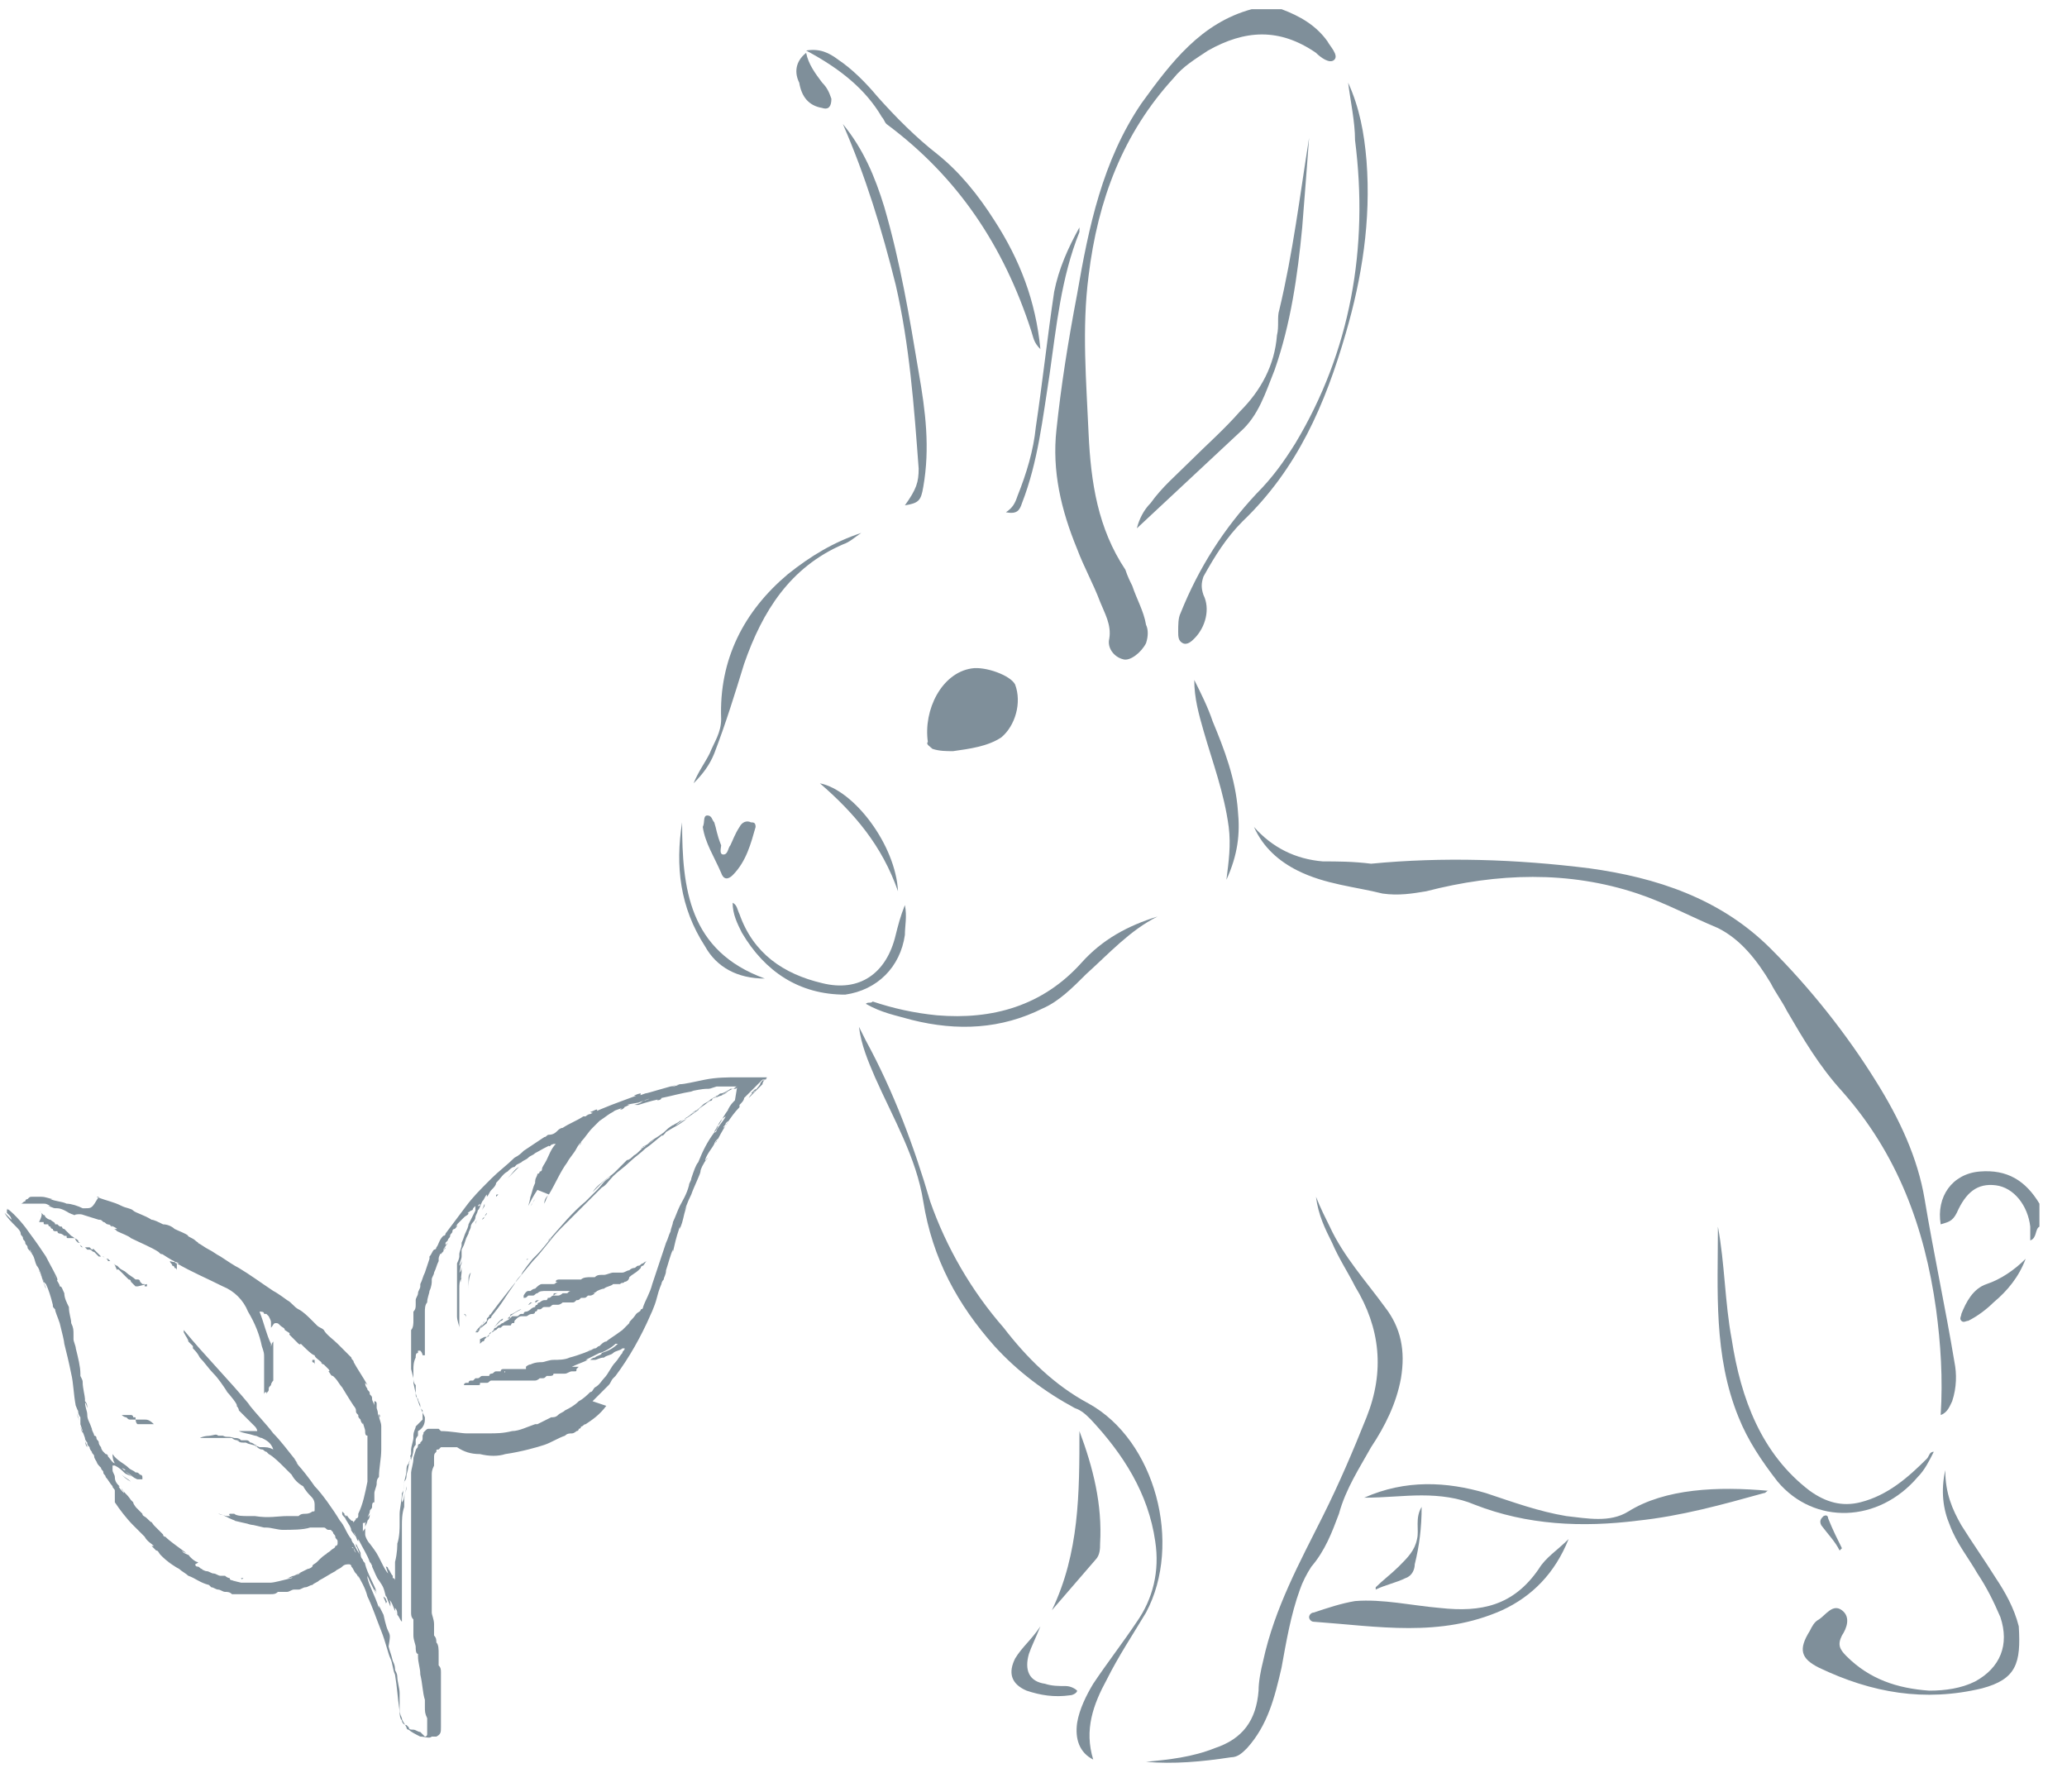 <svg xml:space="preserve" xmlns:xlink="http://www.w3.org/1999/xlink" viewBox="0 0 90 78" y="0px" x="0px" xmlns="http://www.w3.org/2000/svg" id="Layer_1" version="1.1" height="78" width="90" fill="#7f8f9a">
<g fill="#7F8F9A">
	<path fill="#7F8F9A" d="M46,18.7c-0.2,1.8,0.2,3.5,0.9,5.2c0.3,0.8,0.7,1.5,1,2.3c0.2,0.5,0.5,1,0.4,1.6c-0.1,0.4,0.2,0.8,0.6,0.9
		c0.3,0.1,0.8-0.3,1-0.7c0.1-0.3,0.1-0.6,0-0.8c-0.1-0.6-0.4-1.1-0.6-1.7c-0.1-0.2-0.2-0.4-0.3-0.7c-1.2-1.8-1.5-3.8-1.6-5.9
		c-0.1-2.3-0.3-4.6,0-6.9c0.4-3.3,1.5-6.2,3.7-8.6c0.4-0.5,0.9-0.8,1.5-1.2c1.6-0.9,3.1-1,4.7,0.1c0.2,0.2,0.6,0.5,0.8,0.3
		c0.2-0.2-0.2-0.6-0.3-0.8c-0.5-0.7-1.2-1.1-2-1.4c-0.4,0-0.9,0-1.3,0c-2.2,0.6-3.5,2.3-4.8,4.1c-1.7,2.5-2.3,5.4-2.8,8.3
		C46.5,14.9,46.2,16.8,46,18.7z"></path>
	<path fill="#7F8F9A" d="M86.2,51c-1.2,0.1-1.9,1.1-1.7,2.3c0.3-0.1,0.5-0.1,0.7-0.5c0.4-0.9,0.9-1.3,1.7-1.2c0.8,0.1,1.4,0.9,1.5,1.8
		c0,0.2,0,0.4,0,0.6c0.3-0.1,0.2-0.5,0.4-0.6c0-0.3,0-0.6,0-1C88.2,51.4,87.4,50.9,86.2,51z"></path>
	<path fill="#7F8F9A" d="M57.6,37.5c-1.2-0.1-2.2-0.6-3-1.5c0.4,0.9,1.1,1.5,1.9,1.9c1.2,0.6,2.5,0.7,3.7,1c0.7,0.1,1.3,0,1.9-0.1
		c3.1-0.8,6.2-0.9,9.2,0.1c1.2,0.4,2.3,1,3.5,1.5c1,0.5,1.7,1.4,2.3,2.4c0.2,0.4,0.5,0.8,0.7,1.2c0.7,1.2,1.4,2.4,2.4,3.5
		c2.4,2.7,3.6,5.9,4.1,9.5c0.2,1.5,0.3,3,0.2,4.6c0.3-0.1,0.4-0.4,0.5-0.6c0.2-0.6,0.2-1.2,0.1-1.7c-0.4-2.4-0.9-4.7-1.3-7.1
		c-0.3-1.8-1.1-3.5-2.1-5.1c-1.3-2.1-2.9-4.1-4.6-5.8c-2.2-2.2-5-3.1-7.9-3.5c-3.2-0.4-6.4-0.5-9.5-0.2
		C58.9,37.5,58.2,37.5,57.6,37.5z"></path>
	<path fill="#7F8F9A" d="M59.7,63c0.6-0.9,1.1-1.9,1.3-3c0.2-1.2,0-2.2-0.7-3.1c-0.8-1.1-1.8-2.2-2.4-3.5c-0.2-0.4-0.4-0.8-0.6-1.3
		c0.1,0.8,0.4,1.4,0.7,2c0.3,0.7,0.7,1.3,1,1.9c1.1,1.8,1.3,3.7,0.5,5.7c-0.6,1.5-1.2,2.9-1.9,4.3c-1,2-2.1,4-2.6,6.3
		c-0.1,0.4-0.2,0.9-0.2,1.3c-0.1,1.3-0.7,2.1-1.9,2.5c-1,0.4-2,0.5-3,0.6c1.2,0.1,2.4,0,3.7-0.2c0.3,0,0.5-0.2,0.7-0.4
		c0.9-1,1.2-2.2,1.5-3.5c0.2-1.1,0.4-2.3,0.8-3.4c0.1-0.3,0.3-0.7,0.5-1c0.6-0.7,0.9-1.5,1.2-2.3C58.6,64.8,59.2,63.9,59.7,63z"></path>
	<path fill="#7F8F9A" d="M47.4,61.1c-1.5-0.8-2.7-2-3.7-3.3c-1.4-1.6-2.5-3.5-3.2-5.5c-0.7-2.4-1.6-4.8-2.8-7c-0.1-0.2-0.2-0.4-0.3-0.6
		c0.1,0.8,0.4,1.5,0.7,2.2c0.8,1.8,1.8,3.5,2.1,5.4c0.4,2.5,1.5,4.5,3.1,6.3c1,1.1,2.2,2,3.5,2.7c0.3,0.1,0.5,0.3,0.7,0.5
		c1.4,1.5,2.5,3.2,2.8,5.3c0.2,1.3-0.1,2.5-0.8,3.5c-0.6,0.9-1.3,1.8-1.9,2.7c-0.3,0.5-0.6,1.1-0.7,1.7c-0.1,0.7,0.1,1.3,0.7,1.6
		c-0.4-1.3,0-2.4,0.6-3.5c0.5-1,1.1-1.9,1.7-2.9C51.5,67.2,50.3,62.7,47.4,61.1z"></path>
	<path fill="#7F8F9A" d="M86.9,68.7c-0.5-0.8-1-1.5-1.5-2.3C85,65.7,84.7,65,84.7,64c-0.2,0.9-0.1,1.7,0.2,2.4c0.3,0.8,0.8,1.4,1.2,2.1
		c0.4,0.6,0.7,1.2,1,1.9c0.4,1.2,0,2.2-1.1,2.8c-0.6,0.3-1.3,0.4-2,0.4c-1.4-0.1-2.6-0.5-3.6-1.5c-0.3-0.3-0.4-0.5-0.2-0.9
		c0.2-0.3,0.4-0.8,0-1.1c-0.4-0.3-0.7,0.2-1,0.4c-0.2,0.1-0.3,0.3-0.4,0.5c-0.5,0.8-0.4,1.2,0.4,1.6c2.3,1.1,4.6,1.5,7.1,0.9
		c1.5-0.4,1.7-1.1,1.6-2.7C87.7,70,87.3,69.3,86.9,68.7z"></path>
	<path fill="#7F8F9A" d="M40.6,32.6c0.3,0.1,0.6,0.1,0.9,0.1c0.7-0.1,1.5-0.2,2.1-0.6c0.6-0.5,0.9-1.5,0.6-2.3c-0.2-0.4-1.3-0.8-1.9-0.7
		c-1.3,0.2-2.1,1.8-1.9,3.2C40.3,32.4,40.5,32.5,40.6,32.6z"></path>
	<path fill="#7F8F9A" d="M56.4,19.3c-0.5,0.8-1,1.5-1.7,2.2c-1.4,1.5-2.5,3.2-3.3,5.2c-0.1,0.2-0.1,0.5-0.1,0.8c0,0.2,0,0.4,0.2,0.5
		c0.2,0.1,0.4-0.1,0.5-0.2c0.5-0.5,0.7-1.3,0.4-1.9c-0.1-0.3-0.1-0.5,0-0.8c0.5-0.9,1-1.7,1.7-2.4c2.4-2.3,3.6-5.1,4.5-8.2
		c0.7-2.4,1.1-4.9,0.9-7.5c-0.1-1.2-0.3-2.3-0.8-3.4c0.1,0.8,0.3,1.7,0.3,2.5C59.6,10.8,58.8,15.3,56.4,19.3z"></path>
	<path fill="#7F8F9A" d="M70.9,65.8c-0.8,0.5-1.8,0.3-2.7,0.2c-1.2-0.2-2.3-0.6-3.5-1c-1.7-0.5-3.5-0.6-5.3,0.2c0.9,0,1.7-0.1,2.5-0.1
		c0.8,0,1.6,0.1,2.3,0.4c2.3,0.9,4.7,1,7.1,0.7c1.9-0.2,3.7-0.7,5.5-1.2c0.1,0,0.1-0.1,0.2-0.1C74.8,64.7,72.5,64.8,70.9,65.8z"></path>
	<path fill="#7F8F9A" d="M83.5,64.3c0.3-0.3,0.5-0.7,0.7-1.1c-0.2,0-0.2,0.2-0.3,0.3c-0.8,0.8-1.7,1.6-2.9,1.9c-0.8,0.2-1.5,0-2.2-0.5
		c-2.1-1.6-3-4-3.4-6.6c-0.3-1.6-0.3-3.3-0.6-4.9c0,2.8-0.2,5.6,0.9,8.3c0.4,1,1,1.9,1.7,2.8C79,66.4,81.8,66.3,83.5,64.3z"></path>
	<path fill="#7F8F9A" d="M67,68.3c-1.1,1.6-2.5,1.9-4.3,1.7c-1.2-0.1-2.5-0.4-3.7-0.3c-0.6,0.1-1.2,0.3-1.8,0.5c-0.1,0-0.2,0.1-0.2,0.2
		c0,0.1,0.1,0.2,0.2,0.2c2.8,0.2,5.5,0.7,8.2-0.5c1.3-0.6,2.3-1.6,2.9-3.1C67.8,67.5,67.3,67.8,67,68.3z"></path>
	<path fill="#7F8F9A" d="M55.5,16.1c0.7-2,1-4.1,1.2-6.2C56.8,8.6,56.9,7.4,57,6c-0.4,2.5-0.7,5-1.3,7.5c-0.1,0.3,0,0.7-0.1,1.1
		c-0.1,1.3-0.7,2.4-1.6,3.3c-0.7,0.8-1.5,1.5-2.2,2.2c-0.6,0.6-1.2,1.1-1.7,1.8c-0.3,0.3-0.5,0.7-0.6,1.1c1.5-1.4,3-2.8,4.5-4.2
		C54.8,18.1,55.1,17.1,55.5,16.1z"></path>
	<path fill="#7F8F9A" d="M38.4,5.1c0.1,0.1,0.1,0.2,0.2,0.3c3.1,2.3,5.1,5.3,6.3,9c0.1,0.3,0.1,0.5,0.4,0.8c-0.2-2.1-0.9-3.9-2-5.6
		c-0.7-1.1-1.5-2.1-2.5-2.9c-0.9-0.7-1.8-1.6-2.6-2.5c-0.5-0.6-1.1-1.2-1.7-1.6c-0.4-0.3-0.8-0.5-1.4-0.4C36.6,3,37.7,3.9,38.4,5.1z"></path>
	<path fill="#7F8F9A" d="M40.2,21.2c0.3-1.7,0.1-3.3-0.2-5c-0.4-2.4-0.8-4.8-1.5-7.2c-0.4-1.3-0.9-2.5-1.8-3.6c1,2.3,1.7,4.6,2.3,7
		c0.6,2.6,0.8,5.3,1,8c0,0.6-0.1,0.9-0.6,1.6C40,21.9,40.1,21.8,40.2,21.2z"></path>
	<path fill="#7F8F9A" d="M47.9,67.2c0.1-1.7-0.3-3.3-0.9-4.9c0,2.7,0,5.3-1.2,7.8c0.6-0.7,1.3-1.5,1.9-2.2C47.9,67.7,47.9,67.4,47.9,67.2z"></path>
	<path fill="#7F8F9A" d="M37.7,43.7c0.7,0.4,1.3,0.5,2,0.7c2,0.5,3.9,0.4,5.7-0.5c0.7-0.3,1.3-0.9,1.9-1.5c1-0.9,1.9-1.9,3.1-2.5
		c-1.3,0.4-2.4,1-3.3,2c-1.7,1.9-3.9,2.5-6.3,2.3c-1-0.1-1.9-0.3-2.8-0.6C37.9,43.7,37.8,43.6,37.7,43.7z"></path>
	<path fill="#7F8F9A" d="M32.4,28.9c0.8-2.3,2-4.2,4.3-5.2c0.3-0.1,0.5-0.3,0.8-0.5c-1.2,0.4-2.2,1-3.2,1.8c-1.9,1.6-3,3.7-2.9,6.3
		c0,0.6-0.3,1-0.5,1.5c-0.2,0.4-0.5,0.8-0.7,1.3c0.4-0.4,0.7-0.8,0.9-1.3C31.6,31.5,32,30.2,32.4,28.9z"></path>
	<path fill="#7F8F9A" d="M44.3,21.6c-0.1,0.3-0.2,0.5-0.5,0.7c0.5,0.1,0.6-0.1,0.7-0.4c0.7-1.8,0.9-3.7,1.2-5.6c0.3-2.1,0.5-4.2,1.3-6.2
		c0,0,0-0.1,0-0.2c-0.5,0.9-0.9,1.8-1.1,2.8c-0.3,2-0.5,3.9-0.8,5.9C45,19.6,44.7,20.6,44.3,21.6z"></path>
	<path fill="#7F8F9A" d="M39.4,40.7c0-0.4,0.1-0.8,0-1.3c-0.2,0.5-0.3,0.9-0.4,1.3c-0.4,1.7-1.6,2.5-3.2,2.1c-1.7-0.4-3-1.3-3.6-3
		c-0.1-0.2-0.1-0.4-0.3-0.5c0,0.5,0.2,0.9,0.4,1.3c1,1.7,2.5,2.7,4.5,2.7C38.2,43.1,39.2,42.1,39.4,40.7z"></path>
	<path fill="#7F8F9A" d="M53.9,35.3c-0.1-1.4-0.6-2.7-1.1-3.9c-0.2-0.6-0.5-1.2-0.8-1.8c0,0.8,0.2,1.5,0.4,2.2c0.4,1.4,0.9,2.7,1.1,4.2
		c0.1,0.8,0,1.5-0.1,2.3C53.9,37.2,54,36.3,53.9,35.3z"></path>
	<path fill="#7F8F9A" d="M31.1,35.8c-0.1-0.1-0.1-0.3-0.3-0.3c-0.2,0-0.1,0.3-0.2,0.5c0.1,0.7,0.5,1.3,0.8,2c0.1,0.3,0.3,0.3,0.5,0.1
		c0.6-0.6,0.8-1.4,1-2.1c0-0.2-0.1-0.2-0.2-0.2c-0.2-0.1-0.4,0-0.5,0.2c-0.2,0.3-0.3,0.6-0.4,0.8c-0.1,0.1-0.1,0.4-0.3,0.4
		c-0.2,0-0.1-0.3-0.1-0.4C31.2,36.3,31.2,36.1,31.1,35.8z"></path>
	<path fill="#7F8F9A" d="M46.4,73.4c-0.3,0-0.6,0-0.9-0.1c-0.7-0.1-0.9-0.6-0.7-1.3c0.1-0.3,0.3-0.7,0.5-1.2c-0.4,0.6-0.8,0.9-1.1,1.4
		c-0.3,0.6-0.2,1.1,0.5,1.4c0.6,0.2,1.2,0.3,1.9,0.2c0.1,0,0.3-0.1,0.3-0.2C46.8,73.5,46.6,73.4,46.4,73.4z"></path>
	<path fill="#7F8F9A" d="M33.3,42.6c-3.3-1.2-3.6-3.9-3.6-6.8c-0.3,1.9-0.1,3.7,1,5.4C31.2,42.1,32.1,42.6,33.3,42.6z"></path>
	<path fill="#7F8F9A" d="M86.5,55.9c-0.6,0.2-0.9,0.8-1.1,1.3c0,0.1-0.1,0.2,0,0.3c0.1,0.1,0.2,0,0.3,0c0.4-0.2,0.8-0.5,1.1-0.8
		c0.6-0.5,1.1-1.1,1.4-1.9C87.7,55.3,87.1,55.7,86.5,55.9z"></path>
	<path fill="#7F8F9A" d="M35.8,4.7c0.3,0.1,0.4-0.1,0.4-0.4c-0.1-0.3-0.2-0.5-0.4-0.7c-0.3-0.4-0.6-0.8-0.7-1.3c-0.5,0.4-0.5,0.9-0.3,1.3
		C34.9,4.2,35.2,4.6,35.8,4.7z"></path>
	<path fill="#7F8F9A" d="M35.7,34.1c1.5,1.3,2.7,2.7,3.4,4.7C39,36.8,37.2,34.4,35.7,34.1z"></path>
	<path fill="#7F8F9A" d="M61.6,68.1c0.2-0.8,0.3-1.6,0.3-2.5c-0.3,0.5-0.1,1-0.2,1.4c-0.1,0.5-0.4,0.8-0.8,1.2c-0.3,0.3-0.7,0.6-1,0.9
		c0,0,0,0.1,0,0.1c0.4-0.2,0.9-0.3,1.3-0.5C61.5,68.6,61.6,68.3,61.6,68.1z"></path>
	<path fill="#7F8F9A" d="M79.4,66c-0.1,0.1-0.2,0.2-0.1,0.4c0.3,0.4,0.6,0.7,0.8,1.1c0,0,0.1-0.1,0.1-0.1c-0.2-0.4-0.4-0.8-0.6-1.3
		C79.6,66.1,79.6,65.9,79.4,66z"></path>
	<path fill="#7F8F9A" d="M27.9,48c0.1,0,0.2-0.1,0.1,0C27.9,48,27.9,48,27.9,48z"></path>
	<polygon fill="#7F8F9A" points="20.4,57.7 20.4,57.7 20.4,57.7"></polygon>
	<path fill="#7F8F9A" d="M20.3,57.5L20.3,57.5l0.1,0.2l0,0L20.3,57.5C20.3,57.5,20.3,57.5,20.3,57.5z"></path>
	<path fill="#7F8F9A" d="M20.7,53.3c0-0.1,0-0.1,0.1-0.2c0,0,0,0,0,0C20.7,53.2,20.7,53.3,20.7,53.3z"></path>
	<path fill="#7F8F9A" d="M30.3,48.4C30.3,48.4,30.3,48.4,30.3,48.4C30.4,48.3,30.3,48.4,30.3,48.4z"></path>
	<path fill="#7F8F9A" d="M28.2,56.6C28.2,56.6,28.5,56,28.2,56.6C28.3,56.3,28.3,56.5,28.2,56.6C28.1,56.7,28.1,56.8,28.2,56.6z"></path>
	<path fill="#7F8F9A" d="M23,54.8C23,54.8,23,54.8,23,54.8C22.9,54.9,22.9,54.8,23,54.8z"></path>
	<path fill="#7F8F9A" d="M20.3,57.4c0-0.1,0-0.2-0.1-0.2C20.3,57.3,20.3,57.3,20.3,57.4z"></path>
	<path fill="#7F8F9A" d="M18.4,59C18.4,59,18.4,59,18.4,59C18.4,59,18.4,59,18.4,59C18.4,59,18.4,59,18.4,59z"></path>
	<path fill="#7F8F9A" d="M18.3,59C18.3,59,18.3,59,18.3,59C18.3,59,18.3,59,18.3,59C18.3,59,18.3,59,18.3,59z"></path>
	<polygon fill="#7F8F9A" points="18.4,59 18.4,59 18.4,59"></polygon>
	<path fill="#7F8F9A" d="M23.6,49.7c0.1,0,0.1-0.1,0.2-0.1c0,0,0,0,0,0C23.7,49.6,23.7,49.6,23.6,49.7z"></path>
	<path fill="#7F8F9A" d="M23.9,51.1C23.9,51.1,23.9,51.1,23.9,51.1C24,51,24,51,24,50.9C24,51,23.9,51.1,23.9,51.1z"></path>
	<path fill="#7F8F9A" d="M27.1,58.4C27.1,58.4,27.1,58.4,27.1,58.4C27.1,58.4,27,58.4,27.1,58.4c-0.1,0.1-0.2,0.1-0.2,0.1
		C26.9,58.4,27,58.4,27.1,58.4z"></path>
	<path fill="#7F8F9A" d="M27.2,57.8c-0.1,0.1-0.2,0.2-0.3,0.2C27,58,27.1,57.9,27.2,57.8z"></path>
	<ellipse fill="#7F8F9A" ry="0" rx="0" cy="52.5" cx="23.6" transform="matrix(0.848 -0.53 0.53 0.848 -24.222 20.466)"></ellipse>
	<path fill="#7F8F9A" d="M23.9,51.1C23.9,51.1,23.9,51.1,23.9,51.1C23.9,51.1,23.9,51.1,23.9,51.1z"></path>
	<path fill="#7F8F9A" d="M24.2,53.8C24.2,53.8,24.2,53.8,24.2,53.8C24.2,53.8,24.2,53.8,24.2,53.8z"></path>
	<path fill="#7F8F9A" d="M30.4,48.3c0.1,0,0.2-0.1,0.2-0.1C30.5,48.3,30.4,48.3,30.4,48.3z"></path>
	<path fill="#7F8F9A" d="M31.4,47.7C31.4,47.7,31.5,47.7,31.4,47.7c0.2-0.1,0.2-0.1,0.3-0.2L31.4,47.7z"></path>
	<path fill="#7F8F9A" d="M33.4,46.9C33.3,46.9,33.3,46.9,33.4,46.9c-0.1,0-0.1,0-0.1,0C33.3,46.9,33.3,46.9,33.4,46.9
		C33.4,46.9,33.4,46.9,33.4,46.9C33.4,46.9,33.4,47,33.4,46.9c0,0,0,0.1-0.1,0.1c0,0-0.1,0.1-0.1,0.2c0,0-0.1,0.1-0.1,0.1
		c0,0,0,0,0,0c-0.1,0.1-0.3,0.3-0.5,0.5c0.1-0.2,0.3-0.3,0.5-0.6c0-0.1,0.1-0.1,0.1-0.2C33.3,47,33.3,47,33.4,46.9L33.4,46.9
		C33.4,46.9,33.4,46.9,33.4,46.9C33.4,46.9,33.3,46.9,33.4,46.9C33.3,46.9,33.3,46.9,33.4,46.9c-0.3,0-0.6,0-0.8,0
		c-0.2,0-0.5,0-0.5,0c-0.4,0-0.9,0-1.4,0.1c-0.5,0.1-0.9,0.2-1.1,0.2c-0.2,0.1-0.3,0.1-0.4,0.1c0.1,0,0.3-0.1,0.4-0.1
		c-0.5,0.1-1.4,0.4-1.5,0.4c-0.3,0.1-0.2,0.1-0.2,0c0,0,0,0,0,0c0,0-0.1,0-0.3,0.1l0.1,0c-0.8,0.3-1.4,0.5-2,0.8
		c-0.1,0-0.2,0.1-0.2,0.1c0,0-0.1,0-0.1,0c-0.3,0.2-0.6,0.3-0.9,0.5c-0.1,0-0.2,0.1-0.2,0.1c-0.1,0.1-0.2,0.2-0.4,0.2
		c-0.1,0-0.1,0.1-0.2,0.1c-0.3,0.2-0.6,0.4-0.9,0.6c-0.1,0.1-0.2,0.2-0.4,0.3c-0.3,0.3-0.7,0.6-1,0.9c0,0-0.1,0.1-0.1,0.1
		c0,0,0,0,0,0c-0.4,0.4-0.7,0.7-1,1.1c-0.3,0.4-0.6,0.8-0.9,1.2c0,0,0,0.1-0.1,0.1c-0.2,0.2-0.2,0.4-0.3,0.5c0,0,0,0.1-0.1,0.1
		c-0.1,0.1-0.1,0.2-0.2,0.3l0,0.1l-0.1,0.3l-0.1,0.3c-0.1,0.2-0.1,0.3-0.2,0.5c0,0,0,0,0,0.1c0,0.1-0.1,0.2-0.1,0.3
		c0,0.1-0.1,0.2-0.1,0.3c0,0,0,0.1,0,0.1c0,0,0,0.1,0,0.1c0,0,0,0,0,0c0,0.1,0,0.2-0.1,0.3c0,0.1,0,0.1,0,0.2c0,0.1,0,0.1,0,0.2
		c0,0.1,0,0.3-0.1,0.4l0-0.1c0,0.1,0,0.2,0,0.2c0,0,0,0,0,0c0,0.1,0,0.3,0,0.4c0,0.3,0,0.5,0,0.4c0,0,0,0,0,0.1c0,0.1,0,0.2,0,0.2
		l0,0l0,0.5l0.1,0.4c0,0.1,0,0.2,0.1,0.3c0,0,0,0,0,0c0,0,0,0,0,0c0,0,0,0,0,0.1c0,0,0,0.1,0,0.2c0,0,0,0.1,0,0.1
		c0,0.1,0,0.1,0.1,0.2c0,0.1,0.1,0.2,0.1,0.3c0,0.1,0,0.1,0.1,0.2c0,0.1,0,0.1,0,0.2c0,0,0,0,0,0c0,0.1,0,0.1,0,0.2c0,0,0,0,0,0
		c0,0,0,0,0,0c0,0,0,0,0,0c0,0,0,0,0,0c0,0,0,0,0,0l0,0c0,0,0,0,0,0l0,0c0,0,0,0,0,0c0,0,0,0,0,0c0,0,0,0,0,0c0,0,0,0,0,0
		c0,0,0,0,0,0l0,0c0,0,0,0,0,0c0,0,0,0,0,0l0,0c0,0,0,0,0,0l0,0l0,0c0,0,0,0,0,0c0,0,0,0,0,0l0,0c0,0,0,0,0,0c0,0-0.1,0.1-0.1,0.1
		c0,0,0,0-0.1,0.1c0,0-0.1,0.1-0.1,0.1c0,0.1-0.1,0.2-0.1,0.4c0-0.1,0,0.1,0-0.2c0,0.1,0,0.1,0,0.2c0,0,0,0.1,0,0.1
		c0,0.1-0.1,0.4-0.1,0.5c0,0.1,0,0.1,0,0.2c0,0,0,0,0,0c0,0-0.1,0.2,0,0.1c-0.1,0.2-0.1,0.5-0.2,0.8c0,0.1,0,0.2-0.1,0.3
		c0-0.1,0-0.1,0,0.1l0,0c0,0.1,0,0.3-0.1,0.4c0,0.3-0.1,0.7-0.1,0.9c0,0,0,0,0-0.1c0,0.4,0,0.2,0,0.7c0,0.2,0-0.2,0-0.1
		c0,0.1,0,0.5-0.1,0.8l0-0.1c0,0.2,0,0.5-0.1,0.9c0,0,0,0,0,0c0,0.1,0,0.3,0,0.5c0,0.1,0,0.2,0,0.3l0,0c0,0,0,0,0,0
		c0,0,0-0.1-0.1-0.1c0,0,0,0.1,0,0c0-0.1,0-0.1,0-0.1c-0.1-0.1-0.1-0.2-0.2-0.3c0-0.1-0.1-0.1-0.1-0.1l0.1,0.3
		c-0.1-0.1-0.2-0.3-0.3-0.5l0,0c-0.2-0.4-0.2-0.4-0.5-0.8l0,0c-0.1-0.1-0.2-0.3-0.2-0.4c0,0,0,0,0-0.1c0,0,0-0.1,0-0.2
		c0,0,0-0.1,0-0.1c0,0,0,0,0,0c0,0,0,0,0,0c0,0,0,0,0,0c0,0,0,0,0,0c0-0.1,0-0.1,0.1-0.2c0.1-0.1,0.1-0.2,0.1-0.3
		c0,0.1-0.1,0.1-0.1,0.2c0-0.1,0.1-0.2,0.1-0.3c0-0.1,0.1-0.1,0.1-0.2c0-0.1,0-0.2,0.1-0.2c0,0,0,0,0-0.1c0,0,0-0.1,0-0.1
		c0-0.1,0-0.1,0-0.2c0-0.1,0.1-0.3,0.1-0.4c0-0.1,0-0.2,0.1-0.3c0-0.4,0.1-0.8,0.1-1.2c0,0,0,0,0,0c0-0.2,0-0.4,0-0.6
		c0,0,0-0.3,0-0.2c0-0.2,0-0.2,0-0.2c0-0.2-0.1-0.3-0.1-0.5c0-0.1,0.1,0.1,0,0.1c-0.1-0.3,0-0.1-0.1-0.4c0,0,0,0,0-0.1
		c0,0,0-0.1,0-0.1c0,0,0-0.1-0.1-0.1l0,0.1c0,0,0,0.1,0,0.1c0-0.1-0.1-0.2-0.1-0.3c0-0.1,0-0.1-0.1-0.2c0-0.1,0-0.1-0.1-0.2
		c0-0.1-0.1-0.1-0.1-0.3l0.1,0.1c-0.1-0.2-0.5-0.8-0.6-1c0,0-0.1-0.1,0,0c0-0.1-0.1-0.1-0.1-0.2c-0.1-0.1-0.1-0.1-0.2-0.2
		c-0.1-0.1-0.1-0.1-0.2-0.2c-0.1-0.1-0.1-0.1-0.2-0.2c-0.2-0.2-0.5-0.4-0.6-0.6l0,0c-0.1-0.1-0.2-0.1-0.3-0.2c0,0,0,0,0,0
		c0,0-0.2-0.2-0.3-0.3l0.1,0.1c-0.2-0.2-0.4-0.4-0.6-0.5c-0.2-0.1-0.3-0.3-0.5-0.4c0,0-0.4-0.3-0.6-0.4l0,0c-0.6-0.4-1-0.7-1.5-1
		c-0.2-0.1-0.5-0.3-0.8-0.5c-0.2-0.1-0.3-0.2-0.5-0.3c-0.2-0.1-0.3-0.2-0.5-0.3c0.1,0,0,0-0.1-0.1c-0.1-0.1-0.4-0.2-0.3-0.2l0,0
		c-0.1-0.1-0.4-0.2-0.6-0.3l0,0c-0.1-0.1-0.3-0.2-0.5-0.2c-0.2-0.1-0.4-0.2-0.5-0.2c-0.3-0.2-0.7-0.3-0.8-0.4
		c-0.1-0.1-0.3-0.1-0.5-0.2l0,0c-0.4-0.2-0.6-0.2-1.1-0.4l0.1,0C4,52.6,4,52.6,3.7,52.6l-0.1,0c-0.2-0.1-0.5-0.2-0.7-0.2
		c-0.2-0.1-0.5-0.1-0.7-0.2c0,0,0,0,0.1,0c-0.1,0-0.3-0.1-0.5-0.1c-0.2,0-0.4,0-0.3,0c0,0,0,0-0.1,0c-0.1,0-0.1,0-0.2,0.1
		c0,0-0.1,0-0.1,0.1c-0.1,0-0.1,0.1-0.2,0.1l0,0c0,0,0,0,0,0l0,0c0,0,0.1,0,0.1,0c0.1,0,0.1,0,0.2,0c0,0,0,0-0.1,0c0,0,0.1,0,0.1,0
		c0,0,0,0,0.1,0c0,0,0.1,0,0.1,0c0.1,0,0.2,0,0.3,0c0.1,0,0.1,0,0,0c0.1,0,0.2,0,0.2,0c0.1,0,0.1,0,0.3,0.1l-0.1,0
		c0.3,0.1,0.2,0.1,0.4,0.1c0.2,0,0.5,0.2,0.5,0.2c0,0,0.2,0.1,0.3,0.1c0,0,0,0-0.1,0C3.5,52.8,3.7,52.9,4,53c0,0,0,0,0,0
		c-0.3-0.1-0.6-0.2-0.6-0.2c0,0,0.3,0.1,0,0c0.2,0.1,0.6,0.2,0.9,0.3c0,0,0,0,0,0l0,0c0.1,0,0.1,0,0.2,0.1c0.1,0,0.1,0.1,0.2,0.1
		c0,0,0.3,0.1,0.4,0.2c0,0,0.2,0.1,0,0c0,0,0,0-0.1,0c0,0,0,0-0.1,0c0,0,0,0,0,0c-0.1,0-0.2-0.1-0.3-0.1c0.1,0,0.2,0.1,0.3,0.1
		c0,0,0,0,0,0c0,0,0,0,0,0c0,0,0,0,0,0c0,0,0,0,0,0c0.1,0,0.1,0,0.2,0.1c0.2,0.1,0.5,0.2,0.6,0.3c0.4,0.2,0.9,0.4,1.2,0.6
		c0.1,0.1,0.1,0.1,0.2,0.1c-0.1,0-0.1-0.1-0.2-0.1c0.2,0.1,0.6,0.4,0.7,0.4c0.3,0.2-0.2-0.1,0.2,0.1l-0.1,0c0.7,0.4,1.2,0.6,2,1
		c0.5,0.2,0.9,0.6,1.1,1.1c0.3,0.5,0.5,1,0.6,1.5c0.1,0.3,0.1,0.3,0.1,0.5l0,0.1c0,0.1,0,0.2,0,0.3c0,0.2,0,0.4,0,0.6
		c0,0.1,0,0.2,0,0.3l0,0c0,0,0,0,0,0.1c0,0,0,0.1,0,0.1c0,0,0,0,0,0.1l0,0l0,0l0,0c0,0,0,0,0,0c0,0,0-0.1,0.1-0.1l0,0.1
		c0-0.1,0.1-0.1,0.1-0.2c0-0.1,0-0.1,0.1-0.2c0-0.1,0.1-0.2,0.1-0.2c0,0,0-0.1,0-0.1l0,0c0-0.1,0-0.2,0-0.3c0-0.1,0-0.1,0-0.2
		c0,0,0,0,0-0.1c0-0.2,0-0.2,0-0.2c0,0,0,0,0-0.3c0-0.1,0-0.3,0-0.4c0-0.1,0-0.1,0-0.1c0,0,0,0,0,0l0,0c0,0,0,0,0,0c0,0,0,0,0,0l0,0
		l0,0c0,0,0,0,0,0c0,0,0,0,0,0c0,0,0,0,0,0c0,0,0,0,0,0c0,0,0,0,0,0c0,0,0,0,0,0c-0.1,0.1-0.1,0.3-0.1,0.2c0,0,0,0,0,0
		c0,0,0,0,0-0.1c-0.2-0.4-0.3-0.9-0.5-1.4c0.1,0,0.2,0,0.2,0.1c0,0,0,0,0.1,0c0,0,0,0,0,0c0,0,0.1,0.1,0.1,0.1c0,0,0,0,0,0
		c0,0,0,0.1,0,0.1c0,0,0,0,0-0.1c0.1,0.2,0.1,0.2,0.1,0.3c0,0,0,0,0,0c0,0,0,0.1,0,0.1c0,0,0,0,0,0c0,0,0,0,0,0c0,0,0,0,0,0.1
		c0.1-0.1,0.1-0.2,0.2-0.2c0.1,0,0.1,0,0.2,0.1c0.1,0.1,0.2,0.1,0.2,0.2l0,0c0.3,0.2,0.2,0.1,0.2,0.2c0.1,0.1,0.1,0.1,0.2,0.2
		l0.1,0.1l0,0c0,0,0.1,0.1,0.1,0.1c0.2,0.1,0,0,0.1,0c0.2,0.2,0.5,0.5,0.6,0.5c0.1,0.1-0.2-0.2,0,0c0,0.1,0.2,0.2,0.4,0.4
		c-0.1,0-0.2-0.2,0,0c0,0,0.1,0.1,0.2,0.2c0,0,0.1,0.1,0,0.1c0.1,0.1,0.1,0.1,0,0c0.1,0.1,0.1,0.2,0.2,0.2c0,0,0,0,0,0c0,0,0,0,0,0
		c0,0,0,0,0,0c0,0,0.1,0.1,0.1,0.1c0.1,0.1,0.2,0.3,0.3,0.4c0,0,0.3,0.5,0.5,0.8l0,0c0,0,0.1,0.1,0.1,0.2c0,0.1,0,0.1,0.1,0.2
		c0,0.1,0,0.1,0.1,0.2c0,0,0,0-0.1-0.2l0.1,0.2c0,0,0,0.1,0.1,0.2l0-0.1c0,0.1,0.1,0.3,0.1,0.4c0,0.1,0,0.2,0.1,0.2c0,0,0,0.1,0,0.1
		c0,0,0,0.1,0,0.1c0,0,0-0.2,0,0c0,0,0,0.1,0,0.1c0,0,0,0,0-0.1c0,0,0,0.1,0,0.2c0,0,0,0,0,0l0-0.2c0,0.2,0,0.1,0,0.2c0,0,0,0,0,0
		c0,0,0,0.1,0,0.1c0,0,0-0.1,0-0.2c0,0.2,0,0.3,0,0.4c0,0,0,0,0,0.1c0,0.3,0,0.1,0,0.3c0,0,0,0.1,0,0.2c0,0.1,0,0.1,0,0.1
		c0,0.1,0,0.1,0,0.1c0,0,0,0.1,0,0.2c0,0.1,0,0.1,0,0.2c0,0.1,0,0.2,0,0.1l0,0c0,0,0,0,0,0c-0.1,0.5-0.2,1-0.4,1.4l0,0
		c0,0,0,0.1,0,0.1c0,0,0,0.1-0.1,0.1c0,0.1-0.1,0.1-0.1,0.2l0,0l0,0l0,0l0,0l0,0c0,0,0-0.1-0.1-0.1c0,0-0.1-0.1-0.1-0.1
		c-0.1-0.1-0.1-0.2-0.1-0.1C15,66,15,66,15,65.9c0,0,0,0,0,0l0,0c0,0,0,0,0,0l-0.1-0.1l0,0.1c0,0,0,0,0,0l0,0c0,0,0,0,0,0
		c0,0.1,0.1,0.1,0.2,0.3C15,66,15.1,66.3,15,66c0.1,0.3,0.2,0.3,0.3,0.6c-0.1-0.1,0.1,0.2,0.2,0.3l-0.1-0.2c0.1,0.1,0.1,0.3,0.2,0.4
		l0-0.1c0.2,0.4,0.4,0.7,0.5,1l0,0l0-0.1l0,0.1c0.1,0.1,0.1,0.2,0.2,0.4c0.1,0.1-0.1-0.3-0.1-0.2c0.1,0.2,0.2,0.5,0.3,0.6
		c0.2,0.3,0.2,0.3,0.3,0.7c0,0,0-0.1,0.1,0.2c0.1,0.2,0.1,0.3,0.1,0.2c0-0.1,0-0.1,0-0.1c0-0.1-0.1-0.2,0-0.1l0,0
		c0.1,0.1,0.2,0.5,0.2,0.4c0.1,0.2,0,0.1,0-0.1c0.1,0.1,0.1,0.2,0.1,0.3c0.1,0.1,0.1,0.2,0.2,0.3c0-0.1,0-0.3,0-0.4
		c0,0.1,0,0.1,0,0.1c0-0.5,0-0.2,0-0.6c0-0.2,0,0.1,0-0.3c0-0.2,0,0,0,0c0-0.3,0-0.6,0-0.8v0.2c0-0.1,0-0.2,0-0.3l0,0.1
		c0-0.1,0-0.1,0-0.1c0,0,0-0.1,0-0.1c0-0.1,0,0.1,0-0.1c0-0.1,0-0.4,0-0.5c0,0.4,0,0,0,0.3c0-0.1,0-0.2,0-0.3c0,0,0,0,0,0
		c0-0.4,0-0.2,0-0.6c0,0.1,0-0.1,0-0.2c0,0.2,0,0.1,0-0.1c0-0.3,0-0.3,0-0.4l0,0.2c0-0.1,0-0.2,0-0.4c0,0,0,0.2,0,0.1
		c0-0.2,0-0.5,0.1-0.8c0-0.1,0,0,0-0.1c0-0.3,0-0.3,0.1-0.7c0,0.1,0,0.1,0-0.1l-0.1,0.6c0-0.1,0-0.2,0-0.4c0,0.2,0,0.4-0.1,0.5
		c0-0.2,0-0.2,0-0.1c0-0.2,0.1-0.4,0.1-0.7c0,0,0,0,0,0l0,0c0-0.2,0.1-0.4,0.1-0.6c0-0.1,0-0.2,0.1-0.3c0-0.1,0.1-0.2,0.1-0.3l0,0.2
		c0-0.1,0.1-0.3,0.1-0.5c0,0,0-0.1,0.1-0.2c0,0,0-0.1,0-0.2c0-0.1,0.1-0.2,0.1-0.2l0-0.1l0-0.1l0,0c0,0,0,0,0,0c0,0,0,0,0,0l0,0
		c0,0,0,0,0,0c0,0,0,0,0,0c0,0,0,0,0,0c0,0,0,0,0,0c0,0,0,0,0,0h0v0c0,0,0,0,0,0l0,0c0,0,0,0,0,0c0,0,0,0,0,0c0,0,0,0,0,0
		c0,0,0,0,0,0c0,0,0,0,0,0c0,0,0,0,0,0c0,0,0,0.1,0,0c0,0,0,0,0,0c0,0,0,0,0,0c0,0,0,0.1,0,0.1c0,0,0,0,0-0.1
		c0.2-0.1,0.3-0.3,0.3-0.5c0,0,0,0,0,0c0,0,0-0.1,0-0.1c0,0,0,0,0,0c-0.3-0.6-0.4-1-0.5-1.5c0,0,0-0.1,0-0.1c0-0.2,0-0.3,0-0.5
		c0-0.1,0-0.3,0.1-0.5c0-0.1,0-0.2,0.1-0.2c0,0,0,0,0,0l0-0.1l0,0c0,0,0,0,0,0c0,0,0,0,0.1,0c0,0,0,0,0,0c0.1,0.1,0.1,0.2,0.1,0.2
		c0,0,0,0,0,0c0,0,0,0,0,0c0,0,0,0,0,0c0,0,0,0,0.1,0c0,0,0,0,0,0c0,0,0,0,0,0c0,0,0,0,0,0c0,0,0-0.1,0-0.1l0,0l0,0.1l0,0l0,0
		c0,0,0,0,0,0l0,0h0l0,0l0,0l0,0l0-0.1l0-0.1c0-0.1,0-0.2,0-0.4c0-0.2,0-0.2,0-0.3c0-0.1,0-0.2,0-0.3c0,0,0,0,0,0c0-0.1,0-0.1,0-0.2
		l0-0.2c0,0.1,0-0.1,0,0.2c0-0.2,0-0.3,0-0.5c0-0.1,0-0.3,0.1-0.4c0-0.2,0.1-0.4,0.1-0.5c0.1-0.2,0.1-0.4,0.1-0.4c0-0.1,0-0.1,0-0.1
		c0,0,0,0,0,0c0-0.1,0.1-0.2,0.1-0.3c0.1-0.2,0.1-0.3,0.2-0.5l0-0.1c0-0.1,0.1-0.3,0.1-0.2c0.2-0.3,0,0.1,0.1-0.1
		c0-0.1,0.1-0.2,0.1-0.2c0,0,0,0.1-0.1,0.1c0.2-0.3,0.2-0.3,0.2-0.3c0,0-0.1,0.1-0.1,0.1c0,0,0,0,0-0.1c0,0,0,0,0,0c0,0,0,0,0,0
		c0,0,0,0,0,0c0,0,0.1-0.1,0.1-0.1c0-0.1,0.1-0.1,0.1-0.2c0-0.1,0.1-0.1,0.1-0.2c0-0.1,0.1-0.1,0.1-0.1c0.1-0.1,0.1-0.1,0.1-0.2
		c0.1-0.1-0.2,0.3,0,0c0,0,0.1-0.1,0.1-0.1c0.1-0.1,0.1-0.1,0.2-0.2c0.1-0.1,0.2-0.1,0.2-0.2c0,0,0,0,0,0c0,0,0.1-0.1,0.1-0.1
		c0,0-0.1,0.1-0.1,0.1c-0.1,0,0,0,0.1-0.1c0,0,0.1,0,0.1-0.1c0,0,0.1-0.1,0.1-0.1c0,0,0,0,0,0c0,0,0,0,0,0c0,0,0,0,0,0.1
		c0,0,0,0.1,0,0.1c-0.1,0.2-0.2,0.4-0.3,0.6c0,0,0,0.1-0.1,0.3c-0.1,0.2-0.1,0.3-0.2,0.5c0,0,0,0.1,0,0.1c0,0.1-0.1,0.3-0.1,0.4
		c0,0,0,0,0,0.1c0,0,0,0.1-0.1,0.3c0,0,0,0,0,0.1c0,0,0,0.1,0,0.1c0,0.1,0,0.1,0,0.2c0,0.1,0,0.2,0,0.4c0,0,0,0,0,0.1
		c0,0.3,0,0.5,0,0.7l0,0c0,0.1,0,0.2,0,0.5c0,0,0,0,0,0c0,0.1,0,0.1,0,0.2c0,0.2,0.1,0.4,0.1,0.5c0,0,0,0,0-0.1c0,0.1,0,0.1,0,0.2
		l0,0.1l0,0l0,0l0,0l0-0.2v0c0-0.1,0-0.2,0-0.5l0,0.1c0-0.1,0-0.3,0-0.4c0-0.1,0-0.3,0-0.4c0-0.2,0-0.3,0-0.5c0-0.2,0-0.3,0.1-0.5
		c0,0-0.1,0.6,0-0.2c0,0,0-0.1,0,0.1c0,0,0-0.1,0-0.2c0-0.1,0-0.1,0-0.2c0,0.1,0,0.2-0.1,0.3c0.1-0.3,0-0.2,0.1-0.4c0,0,0-0.2,0-0.2
		c0,0.1,0,0.2-0.1,0.3c0-0.1,0.1-0.3,0.1-0.4c0,0,0-0.1,0-0.1c0,0,0-0.1,0-0.1c0-0.1,0-0.1,0-0.1c0,0,0,0,0.1-0.2
		c0.1-0.3,0.1-0.3,0.1-0.3c0,0,0,0,0.1-0.2c0-0.1,0.1-0.2,0.1-0.3c0-0.1,0.1-0.2,0.1-0.2c0.1-0.1,0.1-0.2,0.1-0.2
		c0-0.1,0.1-0.2,0.1-0.3c0.1-0.1,0.1-0.2,0.2-0.4c0.1-0.1,0.1-0.2,0.2-0.3c0,0,0-0.1,0,0l0,0.1c0,0,0,0,0,0c0.1-0.1,0.1-0.2,0.2-0.3
		c0.1-0.1,0.2-0.2,0.2-0.3c0.2-0.2,0.3-0.4,0.5-0.5c0.1-0.1,0.2-0.2,0.3-0.2l0.1-0.1l0.2-0.1c0.1-0.1,0.2-0.1,0.3-0.2
		c0.1-0.1,0.2-0.1,0.3-0.2v0c0.2-0.1,0.5-0.3,0.8-0.4c0.1,0,0.1,0,0.1,0c-0.2,0.2-0.3,0.5-0.4,0.7c0,0,0,0,0,0
		c-0.1,0.2-0.2,0.3-0.2,0.4c0,0,0,0.1-0.1,0.1c0,0,0,0.1-0.1,0.1c0,0.1-0.1,0.2-0.1,0.3c0-0.1,0.1-0.2,0.1-0.2
		c-0.1,0.1-0.1,0.2-0.1,0.3c-0.1,0.2-0.1,0.3-0.2,0.6c0-0.1,0,0.1-0.1,0.4c0,0,0,0,0,0l0,0c0,0,0,0,0,0l0,0.1l0.1-0.1
		c0.1-0.1,0.1-0.2,0.2-0.3l-0.2,0.3l-0.1,0.1l0-0.1l0,0l0,0c0,0,0,0,0,0l0,0l0,0c0,0,0,0,0,0c0,0,0,0,0,0l0,0c0,0,0,0,0,0l0,0
		c0,0,0,0,0,0l0,0.1l0-0.1c0.1-0.2,0.2-0.4,0.4-0.7L23.9,52c0.3-0.5,0.5-1,0.8-1.4c0.1-0.2,0.3-0.4,0.4-0.6c0.1-0.2,0.3-0.4,0.4-0.5
		c0.1-0.1,0,0-0.1,0.1c-0.1,0.1-0.2,0.3-0.1,0.1c0.2-0.2,0.3-0.4,0.5-0.6c0.2-0.2,0.3-0.3,0.3-0.3c0.3-0.2,0.4-0.3,0.6-0.4
		c0.1-0.1,0.3-0.1,0.7-0.3c-0.1,0-0.2,0,0.4-0.1c0.5-0.2,0.6-0.2,0.3-0.1c-0.1,0-0.2,0.1-0.2,0.1c-0.2,0.1-0.4,0.1-0.2,0.1l0.1,0
		c0.3-0.1,1-0.3,0.8-0.2c0.2,0,0.2-0.1,0.2-0.1c0.5-0.1,0.8-0.2,1.4-0.3c-0.1,0-0.2,0-0.1,0c0.5-0.1,0.6-0.1,0.7-0.1
		c0.1,0,0.1,0,0.4-0.1c0.4,0-0.1,0,0.6,0c0.1,0,0.2,0,0.2,0c0,0,0,0,0,0c0,0-0.2,0-0.3,0c0.1,0,0.2,0,0.2,0c0.1,0,0.1,0,0.2,0
		c0,0,0,0,0,0l0,0c0,0,0,0,0,0l0,0c-0.1,0-0.1,0.1-0.2,0.1c-0.2,0.1-0.4,0.2-0.5,0.3c-0.1,0-0.2,0.1-0.3,0.1c0.1,0,0.1-0.1,0.2-0.1
		c-0.1,0-0.2,0.1-0.2,0.1c-0.1,0-0.1,0.1-0.1,0.1c-0.2,0.1,0.1-0.1-0.2,0.1c-0.1,0.1-0.3,0.2-0.4,0.3c-0.2,0.1-0.3,0.2-0.3,0.2
		c0.4-0.2,0.3-0.2,0.3-0.2c0,0,0,0,0,0c0,0,0,0,0,0c-0.1,0-0.1,0.1-0.2,0.1c0,0,0,0,0.1,0c-0.3,0.2-0.4,0.3-0.5,0.3
		c0,0-0.1,0.1-0.2,0.1c-0.1,0.1-0.2,0.1-0.3,0.2c0.1-0.1-0.2,0.1-0.3,0.2c0.3-0.2,0.1-0.1-0.1,0.1c-0.4,0.3-0.5,0.3-0.7,0.5l0.3-0.2
		c-0.1,0.1-0.3,0.2-0.6,0.4c0,0,0.1,0,0.1-0.1c0.1,0,0.1-0.1,0.1,0c-0.2,0.1-0.3,0.3-0.5,0.4c-0.1,0.1-0.2,0.2-0.3,0.2
		c-0.1,0.1-0.2,0.2-0.3,0.3c-0.2,0.2,0,0-0.2,0.2c-0.2,0.2-0.4,0.3-0.5,0.4c-0.1,0.1-0.3,0.2-0.5,0.5c0.1-0.1,0.2-0.2-0.2,0.2
		c0.1-0.1,0.3-0.3,0.4-0.4c0.2-0.2,0.4-0.4,0.6-0.5c-0.2,0.2-0.2,0.2-0.1,0.1c-0.2,0.1-0.3,0.3-0.5,0.5c0,0,0,0,0,0
		c-0.1,0.1-0.2,0.2-0.2,0.2c-0.1,0.1-0.2,0.2-0.3,0.3v0c-0.6,0.5-1,1-1.7,1.8c0.1-0.1,0.1-0.2,0.2-0.2c-0.1,0.1-0.4,0.5-0.6,0.7
		c0,0-0.1,0.1-0.2,0.2c0,0-0.5,0.6-0.5,0.7c-0.1,0.1-0.2,0.2-0.3,0.4c-0.5,0.7-0.5,0.8-1,1.4c0.1-0.2-0.1,0.1,0.2-0.3
		c-0.1,0.1-0.1,0.2-0.2,0.3c0,0,0,0.1-0.1,0.1c0,0,0,0,0,0c0,0-0.1,0.1-0.1,0.2L20.7,58c0.1-0.2,0.3-0.3,0.4-0.5
		c-0.1,0.1-0.1,0.2-0.2,0.3c0,0,0,0.1-0.1,0.1c0.1-0.1-0.1,0.1-0.1,0.1l0,0l0,0l0,0l0,0c0,0,0,0,0,0l0.1,0c0,0,0,0,0,0
		c0.1-0.1,0.1-0.2,0.2-0.3c0,0,0.1-0.1,0.2-0.2c0,0,0,0,0,0s0,0,0-0.1c0,0,0.1-0.1,0.1-0.1c0-0.1,0.1-0.1,0,0
		c0.5-0.7,1.4-1.8,1.9-2.4c0.4-0.4,0.8-1,1.2-1.4c0,0,0,0,0,0c0.2-0.2,0.3-0.3,0.4-0.4c0.1-0.1,0.2-0.2,0.5-0.5
		c0.3-0.3-0.3,0.3-0.1,0.1c0,0,0.2-0.2,0.4-0.4c0.2-0.2,0.4-0.4,0.6-0.6c0.2-0.1,0.3-0.3,0.5-0.5c0.2-0.2,0.5-0.4,0.7-0.6
		c0,0,0,0,0,0c0.2-0.2,0.5-0.4,0.7-0.6c0.3-0.2,0.6-0.5,0.9-0.7c-0.2,0.1-0.2,0.2-0.1,0.1c0.2-0.2-0.1,0,0.4-0.3
		c0.2-0.1,0.5-0.3,0.6-0.4c-0.2,0.1-0.3,0.2-0.5,0.3c0.1-0.1,0.3-0.2,0.4-0.3c0.2-0.1,0.3-0.2,0.4-0.3l0,0c0.2-0.1,0.3-0.2,0.4-0.3
		c0.1-0.1,0.2-0.1,0.3-0.2c0.1-0.1,0.2-0.1,0.3-0.2c0.1,0,0.1-0.1,0.2-0.1c0.1,0,0.2-0.1,0.3-0.1l-0.1,0c0.1,0,0.2-0.1,0.2-0.1
		c0,0,0,0,0,0c0,0,0.1,0,0.1,0c0,0,0,0,0.1,0c0,0,0.1,0,0.1-0.1c0,0,0.1,0,0.1-0.1c0,0-0.1,0.1-0.1,0.1l0,0L32,47.9
		c-0.1,0.1-0.2,0.2-0.3,0.4c0,0.1-0.1,0.1-0.1,0.2c0.1-0.1,0.2-0.2,0.2-0.3c-0.1,0.1-0.3,0.4-0.4,0.6c-0.1,0.2-0.3,0.4-0.3,0.5
		c0.1-0.1,0.2-0.3,0.2-0.4c0,0.1-0.1,0.1-0.1,0.2c0.1-0.2,0.2-0.4,0.4-0.5c-0.1,0.2-0.3,0.4-0.4,0.6c0,0,0,0,0,0c0,0,0,0.1-0.1,0.1
		c-0.3,0.4-0.5,0.8-0.7,1.3c-0.1,0.1-0.2,0.4-0.3,0.7c0,0,0,0,0,0c0,0,0,0,0,0c0,0.1-0.1,0.2-0.1,0.3c-0.1,0.4-0.3,0.7-0.4,0.9
		c-0.1,0.2-0.2,0.5-0.3,0.7c0,0.1-0.1,0.3-0.1,0.4c-0.1,0.2-0.1,0.3-0.2,0.5c-0.1,0.3-0.2,0.6-0.3,0.9c-0.1,0.3-0.2,0.6-0.3,0.9
		c-0.1,0.4-0.3,0.7-0.4,1c0,0,0,0.1-0.1,0.1c0,0.1-0.1,0.1-0.2,0.2c0,0,0,0,0,0c-0.2,0.3-0.3,0.3-0.3,0.4c0,0,0,0-0.2,0.2
		c0,0,0,0-0.2,0.2c0,0,0.1-0.1,0.1-0.1c-0.4,0.3-0.6,0.4-0.7,0.5c-0.1,0-0.2,0.1-0.3,0.2c-0.1,0-0.1,0.1-0.2,0.1
		c-0.1,0-0.2,0.1-0.3,0.1l0.3-0.1c-0.2,0.1-0.7,0.3-1.1,0.4c-0.2,0.1-0.5,0.1-0.7,0.1c-0.2,0-0.4,0.1-0.5,0.1c-0.1,0-0.2,0,0,0
		c-0.1,0-0.3,0-0.5,0.1c-0.1,0-0.2,0.1-0.2,0.1c0,0,0,0,0,0c0,0,0,0,0,0.1l0,0c0,0,0,0,0,0c0,0,0,0-0.1,0c0,0,0,0,0,0c0,0,0,0,0,0
		c0,0,0,0,0,0c0,0,0,0,0,0c0,0,0,0,0,0c0,0,0,0,0,0c0,0,0,0,0,0c0,0,0,0,0,0c0,0,0,0-0.1,0c0,0,0,0,0,0l0,0c0,0,0,0,0,0c0,0,0,0,0,0
		l0,0c0,0-0.1,0-0.1,0l0,0l0,0c0,0,0,0,0,0c0,0,0,0,0,0c0,0,0,0,0,0l0,0c0,0,0,0,0,0c0,0-0.1,0-0.1,0c-0.1,0,0,0-0.1,0l0,0l0,0
		c0,0,0,0,0,0c0,0,0,0,0,0c0,0-0.1,0-0.1,0c0,0,0,0,0,0c0,0,0,0-0.1,0c0,0,0,0,0,0c0,0,0,0,0,0c0,0,0,0,0,0c0,0,0,0,0,0c0,0,0,0,0,0
		c0,0,0,0,0,0c0,0,0,0,0,0c0,0,0,0,0,0c0,0-0.1,0-0.1,0c0,0-0.1,0-0.1,0l0,0c0,0,0,0-0.1,0c0,0,0,0,0,0l0,0l0,0c0,0,0,0,0,0l0,0
		c0,0,0,0,0,0l0,0c0,0-0.1,0-0.1,0.1c0,0,0,0,0,0c0,0,0,0,0,0c0,0,0,0,0,0c0,0,0,0,0,0l0,0c0,0,0,0,0,0c0,0,0,0,0,0c0,0,0,0,0,0
		c0,0,0,0-0.1,0c0,0,0,0,0,0c0,0,0,0,0,0c0,0,0,0,0,0c0,0,0,0,0,0c0,0-0.1,0-0.1,0l0,0l0,0c-0.1,0-0.1,0.1-0.2,0.1l0,0
		c0,0-0.1,0-0.1,0.1c0,0,0,0,0,0c0,0,0,0-0.1,0c0,0,0,0,0,0c0,0,0,0-0.1,0c0,0,0,0,0,0l0,0c0,0,0,0-0.1,0l0,0
		c-0.1,0-0.1,0.1-0.2,0.1c0,0,0,0,0,0c0,0-0.1,0-0.1,0c0,0,0,0-0.1,0.1c0,0,0,0,0,0c0,0,0,0,0,0c0,0,0,0,0,0c0,0,0,0,0,0
		c0,0-0.1,0-0.1,0c0,0,0,0,0,0c0,0-0.1,0-0.1,0.1c0,0,0,0,0,0c-0.1,0,0,0-0.1,0c0,0,0,0,0,0c0,0,0,0,0,0c0,0,0,0,0,0
		c0,0-0.1,0-0.1,0.1c0,0,0,0,0,0l0,0c0,0,0,0,0.1,0l0,0c0,0,0,0,0,0c0,0,0,0,0,0c0,0,0.1,0,0.1,0c-0.1,0,0,0,0,0c0,0,0,0,0,0
		c0,0,0,0,0,0c0,0,0,0,0.1,0c0,0,0,0,0,0c0,0,0,0,0,0c0,0,0,0,0.1,0l0,0c0,0,0,0,0.1,0c0,0,0,0,0,0c0,0,0,0,0.1,0c0,0,0,0,0,0
		c0,0,0,0,0,0c0,0,0,0,0.1,0c0,0,0,0,0,0l-0.1,0l0,0c0,0,0,0-0.1,0c0,0,0,0,0,0c0,0,0.1,0,0.1,0c0,0,0,0,0,0l0,0
		c0.1,0,0.1,0,0.1-0.1l0,0c0,0,0,0,0.1,0c0,0,0,0,0,0c0,0,0,0,0,0l0,0c0,0,0.1,0,0.1,0c0,0,0,0,0,0c0,0,0,0,0,0c0,0,0,0,0,0
		c0,0,0,0,0.1,0c0,0,0,0,0,0c0,0,0,0,0,0c0,0,0,0,0,0c0,0,0,0,0,0c0.1,0,0.1-0.1,0.2-0.1c0,0,0.1,0,0.1,0c0,0,0,0,0,0c0,0,0,0,0.1,0
		c0,0,0,0,0,0c0,0,0,0,0,0c0,0,0.1,0,0.1,0l0,0c0,0,0.1,0,0.1,0c0,0,0,0,0,0c0,0,0.1,0,0.1,0c0,0,0,0,0,0c0,0,0,0,0,0c0,0,0,0,0,0
		c0,0,0,0,0,0c0,0,0,0,0,0l0,0c0,0,0,0,0.1,0l0,0c0.1,0,0.1,0,0.1,0l0,0c0,0,0,0,0.1,0l0,0c0,0,0.1,0,0.1,0c0,0-0.1,0-0.1,0
		c0,0,0.1,0,0.1,0c0,0,0,0,0,0c0,0,0.1,0,0.1,0c0,0,0.1,0,0.2,0c0.1,0,0.2,0,0.2,0c0,0,0,0,0,0c0,0,0,0,0,0l0.1,0c0,0,0,0,0,0
		c0,0,0,0,0.1,0c0,0,0,0,0,0h0c0.1,0,0.1,0,0.1,0l0,0c0,0,0.1,0,0.2,0c0,0,0,0,0,0c0.1,0,0.2-0.1,0.2-0.1l0,0c0,0,0,0,0,0
		c0,0,0,0,0,0c0,0,0,0,0.1,0l0,0c0.1,0,0.1,0,0.2-0.1c0,0,0.1,0,0.1,0l0,0c0.1,0,0.2,0,0.2-0.1c0.1,0,0.2,0,0.3,0c0,0,0,0,0,0
		c0,0,0.1,0,0.1,0l0,0c0,0,0.1,0,0.1,0l0,0c0.1,0,0.2-0.1,0.3-0.1c0,0,0,0,0.1,0l0,0c0.1,0,0.1,0,0.1-0.1l0,0c0,0,0,0,0.1-0.1l0,0
		c0,0,0.1,0,0.1,0l0,0c0,0,0,0,0,0l0,0l0,0c0,0,0,0,0,0c0,0,0,0,0,0c0,0,0,0,0,0c0,0,0,0,0,0c0,0,0,0,0,0c0,0,0,0,0,0c0,0,0,0,0,0
		l0,0l0,0l0,0c0,0,0,0,0,0c0,0,0,0,0,0c0,0,0,0,0,0c0,0,0,0,0,0c0,0,0,0,0,0l0,0c0,0,0,0,0,0c0,0,0,0,0,0l0,0c0,0,0,0,0,0l0,0
		c0,0,0,0,0,0c0,0,0,0,0,0c0,0,0,0,0,0c0,0,0,0,0,0c0,0,0,0,0,0l0,0c-0.1,0-0.1,0-0.1,0c0,0,0,0,0,0c0,0,0,0-0.1,0l0,0
		c0,0,0,0-0.1,0c0,0-0.1,0-0.1,0c0,0,0,0,0,0c0.2-0.1,0.5-0.2,0.7-0.3l-0.1,0c0.2-0.1,0.4-0.2,0.6-0.3c0,0-0.1,0,0,0
		c0.1,0,0.5-0.2,0.7-0.4c0,0,0,0,0.1,0c0,0,0,0,0,0c0,0,0,0,0,0c0,0,0,0,0,0c0,0,0,0,0,0c0,0,0,0,0,0c0,0,0,0,0,0
		c-0.2,0.2-0.4,0.3-0.7,0.4C26.2,59,26,59,25.9,59.1c-0.1,0-0.2,0.1-0.2,0.1l0,0c0,0,0,0,0,0l0,0c0,0,0,0,0,0c0,0,0,0,0,0l0,0l0,0
		l0,0c0,0,0.1,0,0.1,0c0,0,0,0,0,0c0,0,0.1,0,0.1,0c0.1,0,0.2-0.1,0.4-0.1c0.1-0.1,0.3-0.1,0.4-0.2c0.1-0.1,0.3-0.1,0.4-0.2l0,0
		l0.1,0c0,0,0,0,0,0l0,0c0,0,0,0,0,0c0,0.1-0.1,0.1-0.1,0.2c-0.1,0.1-0.2,0.3-0.3,0.4c-0.2,0.2-0.3,0.5-0.5,0.7
		c-0.1,0.1-0.2,0.3-0.4,0.4c-0.1,0.1-0.1,0.2-0.2,0.2c-0.1,0.1-0.3,0.3-0.5,0.4c-0.2,0.2-0.4,0.3-0.6,0.4c-0.1,0.1-0.2,0.1-0.3,0.2
		c-0.1,0.1-0.2,0.1-0.3,0.1c-0.2,0.1-0.4,0.2-0.6,0.3c0,0,0,0-0.1,0c-0.3,0.1-0.7,0.3-1,0.3c-0.4,0.1-0.7,0.1-1,0.1c0.2,0,0,0-0.3,0
		c-0.3,0-0.8,0-0.8,0l0.1,0c-0.2,0-0.7-0.1-1.1-0.1c0,0,0,0,0,0l0,0c0,0,0,0,0,0c0,0,0,0,0,0c0,0,0,0,0,0c0,0,0,0,0,0
		c-0.1-0.1-0.1-0.1-0.1-0.1l-0.1,0c0,0,0,0-0.1,0c0,0-0.1,0-0.1,0c0,0-0.1,0-0.1,0c-0.1,0-0.1,0-0.2,0.1c0,0-0.1,0.1-0.1,0.1
		c0.1-0.1,0,0.1,0,0.1c0,0,0,0.1,0,0.1c0,0,0-0.1,0,0c0-0.1,0,0.1,0,0c0,0.1,0,0.1-0.1,0.2c0,0,0-0.1,0,0c0,0.1,0,0-0.1,0.1
		c0,0,0,0,0,0.1l0-0.1c0,0.2-0.1,0.1-0.1,0.3l0-0.1c0,0.1-0.1,0.3-0.1,0.4c0,0,0,0,0,0c0,0.2-0.1,0.5-0.1,0.6l0,0c0,0,0,0.1,0,0.1
		c0,0,0,0,0,0c0,0,0,0.1,0,0.2l0,0c0,0.2,0,0.3,0,0.5c0,0,0,0.2,0,0.2l0,0c0,0.2,0,0.4,0,0.6c0,0.1,0,0.5,0,0.7c0,0,0,0,0,0
		c0,0.1,0,0.1,0,0.1v0c0,0,0,0.1,0,0.2l0,0c0,0.2,0,0.6,0,0.7c0,0.1,0,0.1,0,0.2l0,0c0,0.1,0,0.2,0,0.4l0,0c0,0.1,0,0.1,0,0.2l0,0
		c0,0.2,0,0.4,0,0.5c0,0,0,0,0,0c0,0.1,0,0.3,0,0.3c0,0,0,0.2,0,0.3l0,0c0,0.1,0,0.1,0,0.2c0,0,0,0,0,0c0,0.1,0,0.1,0,0.2l0,0
		c0,0.1,0,0.1,0,0.1c0,0.1,0,0.2,0,0.2c0,0,0,0.1,0,0.1c0,0,0,0,0,0c0,0.2,0,0.2,0,0.3c0,0,0,0,0,0c0-0.1,0-0.2,0-0.2c0,0,0,0.1,0,0
		c0,0.1,0,0.2,0.1,0.3c0,0,0,0,0,0l0,0c0,0,0,0,0,0.1c0,0,0,0.1,0,0.1c0,0,0,0.1,0,0.2c0,0,0,0.1,0,0c0,0,0,0,0,0c0,0,0,0,0,0
		c0,0,0,0,0,0c0,0,0,0,0,0c0,0,0,0,0,0c0,0,0,0.1,0,0.1c0,0.1,0,0.2,0,0.2c0,0.2,0.1,0.4,0.1,0.5c0,0,0,0.1,0,0.1c0,0,0-0.1,0-0.1
		c0,0.1,0,0.3,0.1,0.3c0,0.1,0-0.1,0,0.1l0,0c0,0.3,0.1,0.5,0.1,0.8c0,0,0,0,0,0c0.1,0.4,0.1,0.8,0.2,1.1c0,0.1,0,0.1,0,0.2l0,0
		l0,0.1c0,0.2,0,0.3,0.1,0.5l0,0c0,0.1,0,0.2,0,0.2c0,0,0,0,0,0.1l0,0c0,0.1,0,0.1,0,0.2c0,0.1,0,0.1,0,0.1c0,0,0,0,0,0.1
		c0,0,0,0.1-0.1,0.1l0,0c-0.1-0.1-0.1-0.1-0.2-0.2c-0.1,0-0.2-0.1-0.3-0.1c-0.1,0-0.2,0-0.2-0.1c0,0-0.1-0.1-0.1-0.1
		c-0.1,0-0.2-0.1-0.2-0.2c-0.1-0.1-0.1-0.3-0.1-0.4c0-0.3,0-0.5,0-0.4c0,0,0-0.1,0-0.1c0-0.1,0-0.2,0-0.3c0-0.2-0.1-0.5-0.1-0.7
		l0,0.1c0-0.2,0-0.2-0.1-0.4c0-0.1,0-0.2-0.1-0.4c0-0.1,0-0.1,0,0c-0.1-0.4-0.1-0.3-0.2-0.7c0,0.1,0,0.1,0,0.2
		C17,71.2,17,71.2,16.9,71c-0.1-0.2-0.2-0.7-0.2-0.7c0,0-0.1-0.2-0.2-0.4c0,0,0,0,0,0.1c-0.2-0.6-0.4-0.9-0.5-1.3c0,0,0,0,0-0.1
		c0.2,0.5,0.4,0.8,0.4,0.8c0,0-0.2-0.4,0-0.1c-0.1-0.3-0.4-0.8-0.5-1.2c0,0,0,0,0,0c0-0.1-0.1-0.1-0.1-0.2c-0.1-0.1-0.1-0.2-0.1-0.3
		c0,0-0.2-0.4-0.3-0.6c0,0-0.1-0.2,0,0c0,0,0,0,0.1,0.2c0,0,0,0.1,0,0.1c0,0,0,0,0,0c0.1,0.1,0.1,0.3,0.2,0.4
		c-0.1-0.1-0.2-0.3-0.3-0.5c-0.1-0.1-0.1-0.2-0.1-0.2c-0.1-0.1-0.2-0.3-0.3-0.5c-0.1-0.2-0.2-0.3-0.2-0.3c-0.3-0.5-0.8-1.2-1.1-1.5
		c-0.1-0.1-0.1-0.2-0.2-0.2c0.1,0.1,0.1,0.2,0.2,0.2c-0.2-0.3-0.6-0.8-0.7-0.9c-0.3-0.4,0.2,0.2-0.2-0.3l0.1,0.1
		c-0.4-0.5-0.7-0.9-1-1.2c-0.3-0.4-0.7-0.8-1.1-1.3c0.1,0.1,0.1,0.1,0.1,0.1c-0.9-1.1-2-2.2-2.9-3.3c0,0,0,0,0,0l0,0c0,0,0,0,0,0
		l-0.1-0.1l0.1,0.1c0,0,0,0,0,0l0,0c0,0,0,0,0,0c0,0,0,0.1,0,0.1c0.1,0.2,0.2,0.3,0.2,0.4c0.1,0.1,0.1,0.1,0.2,0.2l0,0.1
		c0.1,0.1,0.2,0.2,0.3,0.4c0.2,0.2,0.4,0.5,0.6,0.7c0.2,0.2,0.4,0.5,0.6,0.8l-0.1-0.1c0.2,0.2,0.6,0.7,0.5,0.7c0,0,0.1,0.1,0.1,0.2
		l0,0l0.5,0.5c0.2,0.2,0.2,0.2,0.2,0.2c0,0,0,0,0,0c0,0,0.1,0.1,0.1,0.2c0,0-0.1,0-0.1,0c-0.3,0-0.8,0-0.7,0c0.1,0,0.3,0,0.3,0
		l-0.3,0c0,0,0,0,0,0l0,0c0,0,0,0,0,0c0,0,0,0,0,0l0,0l0,0c0,0,0,0,0,0c0,0,0,0,0,0c0,0,0,0,0,0c0,0,0,0,0,0c0,0,0,0,0,0
		c0.2,0.1,0.4,0.1,0.7,0.2c0.1,0,0.2,0.1,0.3,0.1c0.2,0.1,0.4,0.2,0.5,0.5c-0.2-0.1-0.3-0.1-0.5-0.1c0,0,0,0-0.1,0
		c-0.2-0.1-0.4-0.1-0.6-0.2c0,0,0,0-0.1,0c-0.1,0-0.2,0-0.2-0.1c0,0,0.1,0,0.1,0c0,0-0.1,0-0.1,0c-0.1,0-0.2,0-0.3-0.1
		c-0.1,0-0.1,0,0.1,0c-0.3-0.1-0.3,0-0.5-0.1c0,0,0,0,0,0c-0.1,0-0.1,0-0.2,0c0,0,0,0,0,0c0,0-0.1,0-0.1,0c0,0,0,0,0,0
		c-0.3,0-0.5,0-0.7,0.1c0,0,0,0,0,0l0,0c0,0,0,0,0,0l0,0l0,0c0,0,0,0,0,0v0c0,0,0,0,0,0c0.1,0,0.1,0,0.2,0c0.2,0,0.3,0,0.3,0
		c0,0,0.1,0,0.1,0c0,0,0,0,0.1,0c0.1,0,0.2,0,0.2,0c0.1,0,0.2,0,0.2,0l0.1,0c0,0,0.1,0,0.1,0c0,0,0.1,0,0.1,0c0.2,0,0,0,0.1,0
		c0.1,0,0.2,0,0.3,0.1c0,0,0,0,0,0c0.1,0,0.1,0,0.2,0c0.1,0,0.1,0,0.2,0.1c0,0,0,0,0,0c0.1,0,0.2,0.1,0.2,0.1c0,0,0,0,0,0
		c0.1,0,0.1,0.1,0.1,0.1c0.1,0-0.3-0.1,0,0c0,0,0.1,0.1,0.2,0.1c0,0,0,0,0,0c0.1,0,0.1,0.1,0.2,0.1c0,0,0,0,0.1,0.1
		c0.2,0.1,0.5,0.4,0.7,0.6c0,0,0,0,0.1,0.1c0,0,0.1,0.1,0.2,0.2c0.1,0.2,0.3,0.4,0.5,0.5c0,0,0.1,0.2,0.3,0.4
		c0.1,0.1,0.2,0.2,0.2,0.4c0,0.1,0,0.1,0,0.2c0,0,0,0,0,0c0,0.1,0,0.1-0.1,0.1c0,0,0,0,0,0c0,0-0.1,0.1-0.3,0.1
		c-0.1,0-0.2,0-0.3,0.1c0,0-0.1,0-0.1,0c0,0,0.1,0,0.2,0c-0.1,0-0.2,0-0.3,0c0,0,0,0-0.1,0c0,0-0.1,0-0.1,0c0,0-0.1,0-0.2,0l0.1,0
		c-0.4,0-0.8,0.1-1.4,0c0,0,0.1,0,0.1,0c-0.2,0-0.4,0-0.6,0c0,0,0,0,0,0c0,0,0.2,0,0.2,0c-0.2,0-0.5,0-0.6-0.1c0,0,0,0-0.2,0
		C9.9,66,10.2,66,9.9,66c-0.1,0-0.4-0.1-0.4-0.1c0,0,0,0-0.1,0l0,0c0,0,0,0,0,0c0,0,0,0,0,0l0,0l0,0c0,0,0,0,0,0l0,0
		c0.1,0,0.1,0,0.1,0c0.1,0,0.3,0.1,0.5,0.2c0.2,0.1,0.3,0.1,0.2,0.1l0,0c0,0,0,0,0,0c0,0,0,0,0,0l0,0c0,0,0,0,0,0
		c0.4,0.1,0.9,0.2,1.3,0.3c0,0,0.1,0,0.1,0c0.2,0,0.5,0.1,0.7,0.1l0,0c0.4,0,0.9,0,1.2-0.1c0.1,0,0.3,0,0.2,0c0.2,0,0.2,0,0.3,0
		c0,0,0.1,0,0.1,0c0.1,0,0.1,0.1,0.2,0.1c0,0,0,0,0.1,0c0,0,0.1,0.1,0.1,0.1c0,0.1,0.1,0.1,0.1,0.2c0,0.1,0.1,0.1,0.1,0.2
		c0-0.1,0,0,0,0.1c0,0,0,0.1-0.1,0.1c0,0.1-0.1,0.1-0.2,0.2c-0.1,0.1-0.2,0.1-0.2,0.2l0.1-0.1c-0.2,0.1-0.3,0.2-0.5,0.4
		c-0.1,0.1-0.2,0.1-0.2,0.2c-0.1,0.1-0.2,0.1-0.2,0.1c-0.2,0.1-0.4,0.2-0.6,0.3c0.1,0,0.2-0.1,0.2-0.1c0,0,0.1,0,0.1,0
		c-0.1,0-0.2,0.1-0.3,0.1c-0.1,0-0.2,0.1-0.3,0.1c-0.1,0,0,0,0.1,0c0.1,0,0.2-0.1,0.1,0c-0.4,0.1-0.8,0.2-0.9,0.2
		c-0.1,0-0.2,0-0.3,0c-0.1,0-0.1,0-0.2,0c-0.1,0-0.1,0-0.2,0c-0.1,0-0.2,0-0.3,0c0,0,0.1,0,0,0c0,0,0,0-0.1,0c-0.1,0-0.1,0-0.2,0
		c-0.4-0.1-0.5-0.1-0.2-0.1c0.1,0,0.1,0,0.1,0c0.1,0,0.3,0,0.1,0l-0.1,0c0,0-0.1,0-0.2,0c-0.1,0-0.2,0-0.2-0.1
		c-0.1,0-0.2-0.1-0.2-0.1c-0.1,0-0.2,0-0.1,0c0,0-0.1,0-0.1,0c-0.1,0-0.2-0.1-0.3-0.1c-0.1,0-0.2-0.1-0.3-0.1
		c-0.1,0-0.2-0.1-0.3-0.1c0.1,0,0.1,0.1,0.1,0c-0.1,0-0.1-0.1-0.2-0.1c-0.1,0-0.1-0.1-0.1-0.1C8.7,68,8.6,68,8.6,68
		c0,0-0.1,0-0.3-0.2c-0.2-0.2,0.1,0-0.3-0.2c-0.2-0.2,0,0,0.1,0c-0.4-0.3-0.7-0.5-0.9-0.7C7.2,67,7.3,67,7.4,67.1
		c-0.1-0.1-0.2-0.2-0.3-0.3l0.1,0.1c-0.1,0-0.1-0.1-0.1-0.1c0,0-0.1-0.1-0.1-0.1c-0.1-0.1,0.1,0.1-0.1-0.1c-0.1-0.1-0.2-0.2-0.3-0.3
		c-0.1-0.1-0.2-0.2-0.2-0.2c0.4,0.4,0-0.1,0.3,0.3c-0.1-0.1-0.2-0.2-0.3-0.3c0,0,0,0,0,0C6.3,66,6.2,66,6.2,65.9
		c0,0-0.1-0.1-0.3-0.3c0.1,0.1-0.1-0.1-0.1-0.2c0.2,0.2,0.1,0.1-0.1-0.1c-0.2-0.3-0.3-0.3-0.4-0.5c0,0.1,0.1,0.1,0.1,0.2
		c-0.1-0.1-0.2-0.2-0.3-0.4c0,0,0.1,0.2,0.1,0.1C5.1,64.6,5,64.5,5,64.3c0-0.1-0.1-0.2-0.1-0.3l0-0.1l0-0.1l0,0c0,0,0,0,0,0l0,0
		c0,0,0,0,0,0c0,0,0,0,0,0c0,0,0,0,0,0c0,0,0,0,0.1,0c0.2,0.1,0.3,0.2,0.4,0.3c0.1,0.1,0.2,0.1,0.4,0.2c0,0,0,0,0,0
		c0,0,0.1,0.1,0.3,0.1c-0.1,0-0.2-0.1-0.3-0.1c-0.2-0.1-0.4-0.3-0.5-0.4c0.2,0.1,0.2,0.1,0.1,0.1c0.1,0.1,0.3,0.2,0.4,0.3
		c0.1,0,0.1,0.1,0.2,0.1c0,0,0.1,0,0.1,0c0,0,0.1,0,0.1,0c0,0,0,0,0,0l0,0c0,0,0,0,0,0l0,0c0,0,0-0.1,0-0.1c0,0,0-0.1-0.1-0.1
		c-0.1-0.1-0.1-0.1-0.2-0.1c-0.1-0.1-0.2-0.1-0.3-0.2c-0.2-0.2-0.5-0.3-0.7-0.6C4.9,63.6,5,63.7,5,63.7c-0.1,0-0.2-0.2-0.3-0.3
		c0,0,0-0.1-0.1-0.1c0,0-0.1-0.1-0.1-0.1c0,0-0.1-0.1-0.1-0.2c0,0-0.1-0.1-0.1-0.2c0-0.1-0.1-0.1-0.1-0.2c0-0.1-0.1-0.1-0.1-0.1
		c0-0.1-0.1-0.2-0.1-0.3c-0.1-0.3-0.2-0.4-0.2-0.6c0-0.2-0.1-0.3-0.1-0.6c0,0.2,0-0.1,0.1,0.3c0-0.1,0-0.2-0.1-0.3
		c0-0.1,0-0.1,0-0.1c0-0.1-0.1-0.5-0.1-0.7c0-0.1,0-0.1-0.1-0.3c0,0,0,0,0,0s0,0,0,0c0,0,0-0.1,0-0.1c0-0.1,0-0.1,0,0
		c0-0.3-0.1-0.7-0.2-1.1c0-0.1-0.1-0.3-0.1-0.4c0,0,0-0.1,0-0.2l0,0c0,0,0,0,0,0c0-0.2,0-0.3-0.1-0.5c0-0.2-0.1-0.4-0.1-0.7
		c-0.1-0.2-0.2-0.4-0.2-0.6c0,0,0,0,0,0c-0.1-0.2-0.1-0.3-0.2-0.3c0-0.1-0.1-0.2-0.2-0.4c-0.1-0.3,0.1,0.3,0.1,0.1
		c0-0.1-0.3-0.6-0.5-1c-0.2-0.3-0.4-0.6-0.7-1c0,0,0,0,0,0c-0.2-0.3-0.6-0.8-1-1.1c0.1,0.1,0.2,0.2,0.1,0.1c-0.1-0.1-0.1,0-0.1-0.1
		c0,0,0,0,0,0l0,0c0,0,0,0,0,0l0,0l0,0c0,0,0,0,0,0l0,0c0,0,0,0,0,0.1c0,0,0,0,0,0.1c0,0,0,0,0,0c0,0,0,0,0,0c0,0,0,0,0,0
		c0,0,0,0,0,0c0,0,0.1,0.1,0.1,0.1c0.1,0.1,0.1,0.2,0.1,0.2l-0.3-0.3c0.1,0.2,0.3,0.4,0.5,0.6l0,0c0.1,0.1,0.2,0.2,0.2,0.3
		C0.9,53.8,1,53.8,1,53.9c0,0.1,0.1,0.1,0.1,0.2c0,0.1,0.1,0.1,0.1,0.2c0,0.1,0.1,0.1,0.1,0.2l0-0.1c0.1,0.1,0.1,0.2,0.1,0.2
		c0.1,0.1,0.1,0.3,0.2,0.5l0,0c0.1,0.1,0.2,0.4,0.3,0.7c0,0.1,0.1,0.2,0.1,0.3c-0.1-0.2-0.2-0.6-0.3-0.8c0,0.1,0.1,0.1,0.1,0.2
		c0,0.1,0.1,0.2,0.1,0.3C2,55.9,2,55.9,2.1,56c0,0,0-0.1-0.1-0.1c0.1,0.2,0.2,0.5,0.3,0.9c0,0.1,0,0.1,0.1,0.2
		c0,0.1,0.1,0.3,0.2,0.6c0.1,0.4,0.2,0.8,0.2,0.9c0.1,0.4,0.2,0.8,0.3,1.3c0.1,0.4,0.1,0.9,0.2,1.4c-0.1-0.3,0.1,0.3,0.1,0.2
		c0,0.2,0.1,0.3,0.1,0.3L3.5,62l0.1,0.3c0,0.2-0.1-0.2-0.1-0.2c0.2,0.5,0.1,0.2,0.2,0.5c0,0,0,0,0,0.1c0,0.1,0.1,0.2,0.1,0.3
		c-0.1-0.1-0.1-0.3-0.1-0.4c0,0.1,0.1,0.2,0.1,0.2c0,0.1,0,0.1,0.1,0.2c0,0.1,0.1,0.2,0.1,0.2c0,0.1,0.1,0.1,0.1,0.2
		c0,0.1,0.1,0.2,0.2,0.4c0-0.1-0.1-0.1-0.1-0.2c0,0.1,0.1,0.2,0.2,0.3c0,0.1,0.1,0.1,0.1,0.2c0,0.1,0.1,0.1,0.1,0.2
		c0.1,0.1,0.2,0.3,0.3,0.4c0,0.1,0.1,0.1,0.1,0.2C5,65.2,5,65.2,5,65.3c0,0,0,0.1,0,0.1c0.2,0.3,0.5,0.7,0.8,1
		c0.2,0.2,0.3,0.3,0.5,0.5c0.1,0.2,0.3,0.3,0.4,0.4l-0.1,0c0.1,0.1,0.1,0.1,0.2,0.2c0.1,0,0.1,0.1,0.2,0.2c0,0-0.1,0,0,0
		c0.1,0.1,0.3,0.3,0.5,0.4l-0.2-0.1c0.2,0.1,0.3,0.2,0.5,0.3c0.1,0.1,0.3,0.2,0.4,0.3c0.3,0.1,0.5,0.3,0.9,0.4c0,0,0,0,0.1,0.1
		c0.1,0,0.2,0.1,0.3,0.1c0.1,0,0.2,0.1,0.3,0.1c0.1,0,0.2,0,0.3,0.1l0,0c0.1,0,0.1,0,0.2,0c0.1,0,0.1,0,0.2,0c0.1,0,0.2,0,0.3,0
		c0.1,0,0.2,0,0.3,0c0.1,0,0.1,0,0.2,0c0.1,0,0.1,0,0.2,0c0.1,0,0.2,0,0.3,0c0.1,0,0.2,0,0.3-0.1c0.1,0,0.1,0,0.2,0
		c0.1,0,0.1,0,0.2,0c0.1,0,0.2-0.1,0.3-0.1c0,0,0.1,0,0.1,0c0,0,0.1,0,0.1,0c0.1,0,0.2-0.1,0.3-0.1c0.1,0,0.2-0.1,0.3-0.1
		c0.1-0.1,0.2-0.1,0.3-0.2c0.2-0.1,0.5-0.3,0.7-0.4c0.1-0.1,0.2-0.1,0.3-0.2c0.1-0.1,0.2-0.1,0.3-0.1c0,0,0.1,0,0.1,0.1
		c0.1,0.1,0.1,0.2,0.2,0.3c0.1,0.1,0.1,0.2,0.1,0.2l0-0.1c0.1,0.2,0.3,0.5,0.4,0.9l0,0c0.2,0.4,0.4,1,0.6,1.5c0.2,0.5,0.3,1,0.4,1.2
		c0.1,0.2,0.1,0.5,0.2,0.7l0,0c0.1,0.6,0.1,0.9,0.2,1.6l0-0.2c0,0.2,0,0.3,0.1,0.5c0,0.1,0.1,0.2,0.2,0.4c0,0,0,0.1,0.1,0.1
		c0.1,0.1,0.3,0.2,0.5,0.3c0.2,0,0.4,0.1,0.5,0c0,0,0,0,0,0l0,0.1l0-0.1c0,0,0,0,0,0c0.1,0,0.1,0,0.2,0c0,0,0,0,0,0c0,0,0,0,0,0
		c0.2-0.1,0.2-0.2,0.2-0.4l0,0c0,0,0,0,0,0c0,0,0-0.1,0-0.1c0,0,0,0,0,0c0-0.1,0-0.1,0-0.1c0,0,0,0,0,0l0-0.1c0,0,0,0,0,0
		c0-0.1,0-0.2,0-0.3l0,0c0-0.1,0-0.1,0-0.1c0,0,0-0.1,0-0.1l0-0.1l0,0c0,0,0-0.1,0,0c0,0,0,0,0,0c0,0,0-0.1,0-0.1c0-0.1,0-0.1,0-0.1
		c0,0,0,0,0,0c0,0,0,0,0-0.1c0,0,0-0.1,0-0.2c0,0,0,0.1,0,0c0,0,0-0.2,0-0.2c0,0,0,0,0,0c0,0,0,0,0,0c0,0,0,0,0,0c0,0,0,0,0,0
		c0,0,0-0.1,0-0.2c0,0,0-0.2,0-0.3l0,0c0,0,0-0.1,0-0.2c0,0,0,0,0,0.1l0-0.1c0,0,0,0,0-0.1l0,0c0-0.1,0-0.2-0.1-0.3c0,0,0,0,0,0
		c0,0,0,0,0,0c0,0,0,0,0,0c0,0,0,0,0,0c0,0,0,0,0,0l0,0c0-0.1,0,0,0-0.1c0,0,0,0,0,0c0,0,0,0,0,0.1c0-0.1,0-0.1,0-0.1c0,0,0,0,0,0
		c0-0.1,0,0,0-0.1c0,0,0-0.1,0-0.1c0,0,0,0,0,0c0-0.1,0-0.2,0-0.2l0,0c0,0,0,0,0,0c0-0.2,0-0.4-0.1-0.5h0c0-0.1,0-0.2-0.1-0.3
		c0,0,0-0.1,0-0.1c0-0.1,0-0.1,0-0.2c0,0.1,0,0,0,0.1c0-0.1,0-0.1,0-0.2c0,0,0-0.1,0-0.1l0,0.1c0-0.1,0-0.1,0-0.1l0,0
		c0-0.2-0.1-0.4-0.1-0.5c0-0.1,0,0.1,0,0.1c0-0.1,0-0.2,0-0.2c0-0.1,0-0.1,0-0.3c0,0,0,0,0-0.1c0-0.1,0-0.1,0-0.1c0,0,0,0,0,0
		c0,0,0,0.1,0,0l0,0c0,0,0-0.2,0-0.1c0-0.1,0,0,0,0c0-0.1,0-0.2,0-0.3c0,0,0,0,0,0c0-0.2,0-0.1,0-0.2c0-0.1,0,0,0-0.1c0-0.1,0,0,0,0
		c0-0.1,0-0.2,0-0.3l0,0.1c0,0,0-0.1,0-0.1l0,0c0,0,0-0.1,0-0.1c0,0,0,0,0,0c0,0,0-0.1,0-0.2c0,0.1,0,0,0,0.1c0,0,0-0.1,0-0.1
		c0,0,0,0,0,0c0-0.1,0-0.1,0-0.2c0,0,0,0,0-0.1c0,0.1,0,0,0,0c0-0.1,0-0.1,0-0.2l0,0.1c0,0,0-0.1,0-0.1c0,0,0,0.1,0,0
		c0-0.1,0-0.2,0-0.3c0,0,0,0,0,0c0-0.1,0-0.1,0-0.2c0,0,0,0,0,0c0,0.1,0,0.1,0,0.2c0,0,0-0.1,0-0.1c0,0.1,0,0.1,0,0.2
		c0-0.1,0-0.1,0,0c0-0.1,0-0.2,0-0.3l0,0c0-0.1,0-0.3,0-0.4l0,0.1c0,0,0-0.1,0-0.2c0,0,0,0,0-0.1c0,0,0-0.1,0-0.2c0,0,0-0.1,0-0.1
		c0-0.1,0-0.2,0-0.3c0,0,0,0,0,0.1c0,0,0-0.1,0-0.1c0,0,0-0.1,0-0.2c0,0,0,0,0,0c0,0,0,0,0,0c0,0,0,0,0,0c0,0,0,0,0-0.1c0,0,0,0,0,0
		c0,0,0-0.1,0,0c0-0.1,0-0.2,0-0.3c0-0.1,0-0.2,0-0.2c0,0,0,0,0,0l0,0c0,0,0,0,0,0c0-0.1,0-0.2,0-0.3c0,0,0,0,0,0c0-0.1,0-0.1,0-0.2
		c0-0.1,0,0.1,0,0c0,0,0-0.2,0-0.3l0,0c0-0.1,0-0.2,0-0.3c0,0,0,0,0,0c0-0.1,0-0.2,0.1-0.4c0,0,0,0.1,0,0c0,0,0,0,0-0.1c0,0,0,0,0,0
		c0,0,0-0.1,0-0.1l0,0.1c0,0,0-0.1,0-0.2l0,0c0-0.2,0-0.2,0.1-0.3c0,0,0,0,0,0c0-0.1,0-0.1,0.1-0.1c0,0,0,0,0,0l0,0
		c0,0,0-0.1,0.1-0.1c0,0,0,0,0,0c0,0-0.1,0-0.1,0.1c0,0,0.1-0.1,0.1-0.1c0,0,0.1,0,0.1,0c0,0,0,0,0.1,0c0,0,0.1,0,0.2,0
		c0,0,0,0,0.1,0c0,0,0,0,0,0c0,0,0,0,0,0l0,0l0,0c0,0,0,0,0,0c-0.1,0,0,0,0,0c0,0,0,0,0.1,0l0.1,0c0.3,0.2,0.6,0.3,1,0.3
		c0.4,0.1,0.8,0.1,1.1,0c0.7-0.1,1.4-0.3,1.7-0.4c0.3-0.1,0.6-0.3,0.9-0.4l0,0c0.1-0.1,0.2-0.1,0.3-0.1c0.1,0,0.2-0.1,0.2-0.1
		c0,0,0.1,0,0.1-0.1c0,0,0.1,0,0.1-0.1c0.1,0,0.1-0.1,0.2-0.1c0.3-0.2,0.6-0.4,0.9-0.8L25.8,61c0.1-0.1,0.2-0.2,0.3-0.3
		c0.1-0.1,0.1-0.1,0.2-0.2c0.1-0.1,0.1-0.1,0.2-0.2c0.1-0.1,0.1-0.2,0.2-0.3l0.1-0.1c0.6-0.8,1.1-1.7,1.5-2.6c0,0,0,0-0.1,0.2
		c0.1-0.2,0.3-0.6,0.4-1c0.1-0.4,0.2-0.6,0.2-0.6c0,0,0-0.1,0.1-0.2c0-0.1,0.1-0.2,0.1-0.4c0.1-0.3,0.2-0.7,0.3-0.9l0,0.1
		c0.1-0.4,0.1-0.5,0.3-1.1c0-0.1,0-0.1,0,0.1c0.2-0.5,0.1-0.4,0.3-1l-0.1,0.2c0.2-0.5,0.2-0.5,0.3-0.7c0.1-0.3,0.4-0.9,0.4-1
		c0-0.1,0.1-0.3,0.3-0.6c0,0,0,0.1-0.1,0.1c0.1-0.3,0.3-0.5,0.4-0.7c0-0.1,0.3-0.4,0.1-0.1c0.2-0.4,0.6-1.1,1-1.5c0,0,0,0,0-0.1l0,0
		c0.1-0.1,0.2-0.2,0.2-0.3c0.1-0.1,0.2-0.2,0.3-0.3c0,0,0.1-0.1,0.3-0.3c0.1-0.1,0.1-0.1,0.2-0.2C33.2,47.1,33.3,47,33.4,46.9
		C33.3,47,33.4,47,33.4,46.9L33.4,46.9L33.4,46.9L33.4,46.9L33.4,46.9L33.4,46.9z M4.9,53.4C4.9,53.4,4.9,53.4,4.9,53.4
		C4.9,53.4,4.9,53.4,4.9,53.4c-0.1,0-0.1-0.1-0.2-0.1C4.8,53.3,4.9,53.4,4.9,53.4z M12.2,57.4C12.2,57.4,12.2,57.4,12.2,57.4
		C12.2,57.4,12.2,57.4,12.2,57.4z M15.2,60.3C15.2,60.3,15.2,60.3,15.2,60.3C15.2,60.3,15.1,60.3,15.2,60.3
		C15.1,60.3,15.2,60.3,15.2,60.3z M15.6,61.1C15.6,61.1,15.6,61,15.6,61.1C15.6,61,15.6,61.1,15.6,61.1z M16,66.2
		c0,0.1-0.1,0.2-0.1,0.3c0,0.1-0.1,0.1-0.1,0.2c0,0,0,0,0-0.1c0,0,0-0.1,0-0.1c0,0,0-0.1,0-0.1c0,0,0-0.1,0-0.1
		C15.9,66.3,15.9,66.3,16,66.2z M12.1,58.4C12.1,58.4,12.1,58.4,12.1,58.4c0-0.1,0-0.2,0-0.2c0,0,0,0,0,0
		C12.1,58.3,12.1,58.3,12.1,58.4C12.1,58.4,12.1,58.4,12.1,58.4z M12,58.2L12,58.2C12,58.2,12,58.2,12,58.2C12,58.2,12,58.2,12,58.2
		z M12,57.6L12,57.6C11.9,57.5,12,57.6,12,57.6C12,57.6,12,57.6,12,57.6L12,57.6C12,57.6,12,57.6,12,57.6z M12.1,57.4
		C12.1,57.5,12.1,57.5,12.1,57.4C12.1,57.5,12.1,57.5,12.1,57.4z M14.4,59.4C14.4,59.4,14.4,59.4,14.4,59.4
		C14.4,59.4,14.4,59.4,14.4,59.4z M16,62.5c0,0.1,0,0.1,0,0.2C16.1,62.6,16.1,62.6,16,62.5z M16.8,69.6c0,0,0,0-0.1-0.1
		c0,0.1,0.1,0.2,0.1,0.3C16.9,69.7,16.8,69.7,16.8,69.6z M18.1,62.3C18.1,62.3,18.1,62.3,18.1,62.3C18.1,62.3,18.1,62.3,18.1,62.3
		L18.1,62.3z M15.4,67.4C15.3,67.4,15.3,67.3,15.4,67.4C15.3,67.4,15.4,67.4,15.4,67.4c0.1,0.2,0.1,0.2,0.1,0.2
		C15.4,67.5,15.4,67.4,15.4,67.4z M5.7,64.5c-0.1-0.1-0.3-0.2-0.4-0.3C5.4,64.3,5.5,64.4,5.7,64.5z M13.7,65.3
		C13.7,65.3,13.7,65.3,13.7,65.3C13.7,65.3,13.7,65.2,13.7,65.3C13.7,65.2,13.7,65.2,13.7,65.3z M13.9,68.2c0,0,0.1,0,0.1-0.1
		C13.9,68.1,13.9,68.2,13.9,68.2z M18.6,75.4L18.6,75.4C18.6,75.4,18.6,75.4,18.6,75.4C18.6,75.4,18.6,75.4,18.6,75.4z M20.3,57.3
		c0,0,0-0.1,0-0.2c0,0.1,0,0.2,0,0.4c0,0,0,0,0,0C20.3,57.4,20.3,57.4,20.3,57.3z M18.3,58c0,0.1,0,0.1,0,0.2
		C18.3,58.1,18.3,58.1,18.3,58z M23.6,50.1C23.5,50.1,23.5,50.1,23.6,50.1C23.5,50.1,23.5,50.1,23.6,50.1z M23.9,52
		c-0.1,0.1-0.1,0.2-0.2,0.4C23.7,52.2,23.8,52.1,23.9,52z M24.5,50.8c0,0-0.1,0.1-0.1,0.1C24.5,50.9,24.5,50.8,24.5,50.8z
		 M25.1,49.9L25.1,49.9C25,50.1,25,50.2,25,50.2C25,50.1,25.1,50,25.1,49.9z M25.8,49.2C25.8,49.2,25.8,49.2,25.8,49.2
		C25.8,49.2,25.8,49.2,25.8,49.2z M26.4,48.6c-0.1,0-0.1,0.1-0.2,0.1C26.3,48.7,26.3,48.6,26.4,48.6z M27,48.3c0.1,0,0.1,0,0.2-0.1
		C27.1,48.2,27,48.3,27,48.3C27,48.3,27,48.3,27,48.3z M27.9,48c0,0-0.1,0-0.1,0C27.8,48,27.9,48,27.9,48z M32.9,47.4
		c-0.1,0.1-0.2,0.2-0.2,0.2C32.8,47.6,32.9,47.5,32.9,47.4C33,47.4,33,47.4,32.9,47.4C33,47.4,32.9,47.4,32.9,47.4z M25.9,48.4
		c0.1,0,0.1,0,0.1-0.1c-0.1,0-0.2,0.1-0.3,0.1C25.8,48.5,25.9,48.4,25.9,48.4z M17.9,60.1C17.9,60.1,17.9,60.1,17.9,60.1
		C17.9,60.1,17.9,60.1,17.9,60.1z M17.9,59.5C17.9,59.5,17.9,59.4,17.9,59.5C17.9,59.4,17.9,59.4,17.9,59.5
		C17.9,59.4,17.9,59.4,17.9,59.5z M18.1,58.7C18.1,58.7,18.1,58.7,18.1,58.7C18.1,58.7,18.1,58.7,18.1,58.7
		C18.1,58.7,18.1,58.7,18.1,58.7z M18.4,58.3C18.4,58.3,18.4,58.3,18.4,58.3C18.4,58.3,18.4,58.3,18.4,58.3z M18.4,57.1
		c0,0.1,0,0.2,0,0.3c0-0.2,0-0.4,0.1-0.5C18.4,57,18.4,57,18.4,57.1z M18.6,56.2C18.6,56.2,18.6,56.1,18.6,56.2
		C18.6,56.1,18.6,56.2,18.6,56.2z M20.8,52.5C20.9,52.5,20.9,52.5,20.8,52.5c0.1-0.1,0.1-0.1,0.1-0.1C20.9,52.5,20.9,52.5,20.8,52.5
		z M21.1,52.3C21.1,52.3,21,52.4,21.1,52.3C21,52.4,21,52.4,21.1,52.3C21.1,52.3,21.1,52.3,21.1,52.3C21.1,52.3,21.1,52.3,21.1,52.3
		L21.1,52.3z M20.3,57.3C20.3,57.3,20.3,57.3,20.3,57.3C20.3,57.3,20.3,57.3,20.3,57.3C20.3,57.3,20.3,57.3,20.3,57.3z M20.4,55.7
		c0,0.2,0,0.3,0,0.5c0-0.3,0-0.5,0.1-0.8C20.4,55.5,20.4,55.6,20.4,55.7z M20.5,55.2c0-0.1,0-0.3,0.1-0.4
		C20.5,54.9,20.5,55.1,20.5,55.2z M21,53.1c0,0,0-0.1,0.1-0.1C21.1,53,21,53.1,21,53.1z M21.1,53c0-0.1,0.1-0.1,0.1-0.2c0,0,0,0,0,0
		C21.2,52.8,21.1,52.9,21.1,53z M21.6,52.1c0,0,0.1-0.1,0.1-0.1C21.6,52,21.6,52,21.6,52.1z M22.1,51.3L22.1,51.3
		c0.2-0.2,0.3-0.4,0.5-0.5C22.4,51,22.3,51.1,22.1,51.3z M22.7,50.7c0.1-0.1,0.2-0.2,0.4-0.3C22.9,50.5,22.8,50.6,22.7,50.7z
		 M23.9,49.9c0,0,0.1,0,0.1-0.1C24,49.8,23.9,49.8,23.9,49.9z M24.8,49.5C24.8,49.5,24.7,49.5,24.8,49.5
		C24.8,49.5,24.8,49.5,24.8,49.5C24.8,49.4,24.8,49.4,24.8,49.5C24.8,49.5,24.8,49.5,24.8,49.5z M23.6,52.4L23.6,52.4
		C23.6,52.4,23.6,52.4,23.6,52.4C23.6,52.4,23.6,52.4,23.6,52.4z M23.6,52.5C23.6,52.5,23.6,52.5,23.6,52.5L23.6,52.5
		C23.6,52.5,23.6,52.5,23.6,52.5L23.6,52.5z M24.8,50.4C24.8,50.4,24.8,50.4,24.8,50.4C24.8,50.4,24.8,50.4,24.8,50.4
		C24.8,50.4,24.8,50.4,24.8,50.4z M25.2,49.9C25.2,49.9,25.2,49.9,25.2,49.9c0.1-0.1,0.1-0.1,0.1-0.2C25.3,49.8,25.2,49.9,25.2,49.9
		z M27.8,57.2c0,0-0.1,0.1-0.1,0.1C27.6,57.5,27.8,57.3,27.8,57.2z M22.8,59.6C22.8,59.6,22.8,59.6,22.8,59.6
		C22.8,59.6,22.8,59.6,22.8,59.6C22.8,59.6,22.8,59.6,22.8,59.6z M22.7,59.6C22.7,59.6,22.7,59.6,22.7,59.6
		C22.7,59.6,22.7,59.6,22.7,59.6C22.7,59.6,22.7,59.6,22.7,59.6c0.1,0,0.1,0,0.1,0c0,0,0,0,0,0c-0.1,0-0.1,0-0.2,0
		C22.6,59.6,22.6,59.6,22.7,59.6z M22.3,59.6C22.2,59.7,22.3,59.7,22.3,59.6C22.2,59.7,22.2,59.7,22.3,59.6
		C22.2,59.7,22.2,59.7,22.3,59.6z M22,59.7L22,59.7C22,59.7,22,59.7,22,59.7C22,59.7,22,59.7,22,59.7c0.1,0,0.1,0,0.1,0
		C22.1,59.7,22.1,59.7,22,59.7C22.1,59.7,22.1,59.7,22,59.7C22,59.7,22,59.7,22,59.7C21.9,59.8,21.9,59.8,22,59.7
		C22,59.8,21.9,59.7,22,59.7z M21.9,59.8C21.9,59.8,21.9,59.8,21.9,59.8C21.9,59.8,21.9,59.8,21.9,59.8
		C21.9,59.8,21.9,59.8,21.9,59.8C21.9,59.8,21.9,59.8,21.9,59.8z M18.1,70.9C18.1,70.9,18.1,70.8,18.1,70.9
		C18.1,70.9,18.1,70.9,18.1,70.9C18.1,70.9,18.1,70.9,18.1,70.9C18.1,70.9,18.1,70.9,18.1,70.9z M18.1,70.9
		C18.1,70.9,18.1,70.9,18.1,70.9L18.1,70.9c0,0,0-0.1,0-0.1C18.1,70.8,18.1,70.9,18.1,70.9C18.1,70.9,18.1,70.9,18.1,70.9z
		 M9.8,62.5c0,0,0.1,0,0.2,0C9.9,62.5,9.8,62.5,9.8,62.5z M9.6,62.4C9.6,62.4,9.6,62.5,9.6,62.4C9.6,62.5,9.6,62.4,9.6,62.4
		C9.6,62.4,9.6,62.4,9.6,62.4z M9.1,62.5c0.1,0,0.1,0,0.2,0c0,0,0.1,0,0.2,0C9.4,62.4,9.3,62.5,9.1,62.5C9.1,62.5,9.1,62.5,9.1,62.5
		C9.1,62.5,9.1,62.5,9.1,62.5c-0.1,0-0.1,0-0.2,0c0,0,0,0,0.1,0C9,62.5,9,62.5,9.1,62.5z M13.9,65.6C13.9,65.6,13.9,65.6,13.9,65.6
		C13.9,65.6,13.9,65.6,13.9,65.6z M13.9,65.8C13.9,65.8,13.9,65.8,13.9,65.8C13.9,65.8,13.9,65.8,13.9,65.8z M10.7,66.3
		C10.8,66.3,10.8,66.3,10.7,66.3c0.2,0.1,0.4,0.1,0.6,0.1C11.1,66.4,11,66.3,10.7,66.3z M12.5,66.5C12.5,66.5,12.5,66.5,12.5,66.5
		C12.5,66.5,12.5,66.5,12.5,66.5C12.5,66.5,12.5,66.5,12.5,66.5z M12.9,66.5c0.2,0,0.5,0,0.7-0.1c-0.1,0-0.2,0-0.2,0l0.1,0
		C13.4,66.5,13.2,66.5,12.9,66.5z M14.3,66.5C14.3,66.5,14.3,66.5,14.3,66.5C14.3,66.5,14.4,66.5,14.3,66.5
		C14.4,66.5,14.4,66.5,14.3,66.5C14.4,66.5,14.4,66.5,14.3,66.5z M14.8,67.4C14.8,67.4,14.8,67.4,14.8,67.4
		c-0.1,0.1-0.1,0.1-0.1,0.2C14.7,67.5,14.8,67.5,14.8,67.4z M13.3,68.7C13.3,68.7,13.3,68.7,13.3,68.7
		C13.3,68.7,13.3,68.7,13.3,68.7C13.3,68.7,13.3,68.7,13.3,68.7z M15.2,67.8C15.2,67.8,15.2,67.8,15.2,67.8
		C15.2,67.8,15.2,67.8,15.2,67.8z M19.2,62.6C19.2,62.6,19.2,62.6,19.2,62.6C19.2,62.5,19.2,62.5,19.2,62.6L19.2,62.6
		C19.2,62.6,19.2,62.6,19.2,62.6C19.2,62.6,19.2,62.6,19.2,62.6z M31.1,49.8c0,0,0.1-0.1,0.1-0.1c0,0,0-0.1,0.1-0.1
		C31.2,49.6,31.2,49.7,31.1,49.8z M31.5,49.1c0-0.1,0.1-0.1,0.1-0.2c0,0,0,0,0.1-0.1C31.7,48.9,31.6,49,31.5,49.1z"></path>
	<path fill="#7F8F9A" d="M21.1,52.4C21.1,52.4,21.1,52.4,21.1,52.4C21,52.5,21,52.5,21.1,52.4c-0.1,0.3-0.2,0.4,0,0.1
		C21.1,52.4,21.1,52.4,21.1,52.4C21.1,52.4,21.1,52.4,21.1,52.4z"></path>
	<path fill="#7F8F9A" d="M24.3,50.4L24.3,50.4C24.1,50.6,24.3,50.4,24.3,50.4z"></path>
	<path fill="#7F8F9A" d="M19.9,62.9c0.1,0,0.1,0,0.2,0.1c-0.1,0-0.3-0.1-0.4-0.1C19.7,62.8,19.8,62.9,19.9,62.9z"></path>
	<path fill="#7F8F9A" d="M10.5,68.7c0.1,0,0.1,0,0.1,0C10.5,68.8,10.5,68.7,10.5,68.7z"></path>
	<path fill="#7F8F9A" d="M10.5,66.3c0,0,0.1,0,0.1,0C10.7,66.3,10.6,66.3,10.5,66.3z"></path>
	<path fill="#7F8F9A" d="M10.4,66.2c0,0,0.1,0,0.1,0C10.5,66.2,10.5,66.2,10.4,66.2z"></path>
	<path fill="#7F8F9A" d="M12.8,66.1C12.9,66.1,12.9,66.1,12.8,66.1c0.1,0,0.1,0,0.1,0C12.9,66.1,12.9,66.1,12.8,66.1z"></path>
	<path fill="#7F8F9A" d="M12.7,63.9C12.7,63.9,12.7,64,12.7,63.9c0.1,0.1,0.1,0.1,0.1,0.1C12.7,64,12.7,64,12.7,63.9z"></path>
	<path fill="#7F8F9A" d="M3.4,61.7C3.4,61.8,3.3,61.3,3.4,61.7C3.3,61.4,3.6,62.2,3.4,61.7z"></path>
	<path fill="#7F8F9A" d="M5.7,64.5C5.7,64.5,5.7,64.5,5.7,64.5C5.7,64.5,5.7,64.5,5.7,64.5z"></path>
	<path fill="#7F8F9A" d="M5.1,65.3C5.1,65.3,5,65.3,5.1,65.3C5.1,65.3,5.1,65.3,5.1,65.3z"></path>
	<path fill="#7F8F9A" d="M8.9,62.6C8.9,62.6,8.9,62.6,8.9,62.6C8.9,62.6,8.9,62.6,8.9,62.6L8.9,62.6z"></path>
	<path fill="#7F8F9A" d="M15.7,68.1C15.7,68.1,15.7,68.1,15.7,68.1C15.7,68.1,15.7,68.1,15.7,68.1L15.7,68.1z"></path>
	<path fill="#7F8F9A" d="M1.8,54.7C1.8,54.7,1.8,54.7,1.8,54.7C1.8,54.7,1.9,54.7,1.8,54.7L1.8,54.7z"></path>
	<path fill="#7F8F9A" d="M9.4,62.4c0,0,0.1,0,0.1,0C9.4,62.4,9.4,62.4,9.4,62.4z"></path>
	<path fill="#7F8F9A" d="M2.1,56c0,0.1,0,0.1,0.1,0.2C2.1,56.1,2.1,56.1,2.1,56z"></path>
	<path fill="#7F8F9A" d="M2.7,56.3C2.7,56.4,2.7,56.4,2.7,56.3C2.7,56.3,2.7,56.3,2.7,56.3z"></path>
	<path fill="#7F8F9A" d="M10.3,62.7c0.3,0.1,0.3,0.1,0.3,0.1c0,0,0,0,0,0c0,0,0,0,0.1,0c0,0,0,0,0,0C10.6,62.8,10.5,62.8,10.3,62.7
		c0.1,0,0.1,0,0.1,0C10.5,62.8,10.5,62.8,10.3,62.7z"></path>
	<path fill="#7F8F9A" d="M10.4,62.8C10.4,62.8,10.4,62.7,10.4,62.8C10.4,62.7,10.4,62.8,10.4,62.8z"></path>
	<path fill="#7F8F9A" d="M10.7,62.8c0.1,0,0.1,0,0.2,0.1C10.8,62.8,10.7,62.8,10.7,62.8z"></path>
	<path fill="#7F8F9A" d="M12.3,63.6C12.1,63.5,12.3,63.6,12.3,63.6C12.4,63.7,12.5,63.8,12.3,63.6z"></path>
	<path fill="#7F8F9A" d="M14,66.4L14,66.4C14.2,66.4,13.9,66.4,14,66.4z"></path>
	<path fill="#7F8F9A" d="M1.3,54.4c0,0.1,0.2,0.3,0.2,0.4c0-0.1-0.1-0.2-0.1-0.2C1.4,54.5,1.3,54.4,1.3,54.4z"></path>
	<polygon fill="#7F8F9A" points="16.1,69.5 16.2,69.8 16.1,69.7"></polygon>
	<path fill="#7F8F9A" d="M16.8,69.7C16.9,69.8,16.9,69.8,16.8,69.7C16.9,69.7,16.8,69.7,16.8,69.7z"></path>
	<path fill="#7F8F9A" d="M17.3,67.9C17.3,67.9,17.3,67.9,17.3,67.9C17.3,67.9,17.3,68,17.3,67.9z"></path>
	<path fill="#7F8F9A" d="M16.3,62.4C16.3,62.3,16.4,62.6,16.3,62.4C16.4,62.5,16.3,62.1,16.3,62.4z"></path>
	<path fill="#7F8F9A" d="M16.4,62.4C16.4,62.4,16.4,62.4,16.4,62.4C16.4,62.4,16.4,62.4,16.4,62.4z"></path>
	<path fill="#7F8F9A" d="M15.8,66.8c0,0.1,0,0.1,0,0.1C15.7,66.9,15.7,66.8,15.8,66.8C15.8,66.8,15.8,66.8,15.8,66.8C15.8,66.8,15.8,66.8,15.8,66.8
		z"></path>
	<path fill="#7F8F9A" d="M16.4,62.8C16.4,62.8,16.4,62.8,16.4,62.8C16.4,62.8,16.4,62.8,16.4,62.8z"></path>
	<path fill="#7F8F9A" d="M13.6,58.6c-0.1-0.1-0.2-0.2-0.3-0.2c0,0,0.1,0.1,0,0C13.7,58.6,13.3,58.2,13.6,58.6z"></path>
	<path fill="#7F8F9A" d="M15,66L15,66C15,65.9,15.1,66,15,66z"></path>
	<path fill="#7F8F9A" d="M16.1,67.6c0-0.1-0.1-0.2-0.2-0.3C16,67.4,16,67.5,16.1,67.6z"></path>
	<polygon fill="#7F8F9A" points="7.4,54 7.2,53.9 7.3,54"></polygon>
	<path fill="#7F8F9A" d="M18.5,71.5L18.5,71.5C18.5,71.5,18.5,71.5,18.5,71.5z"></path>
	<path fill="#7F8F9A" d="M18.7,72.6L18.7,72.6L18.7,72.6C18.7,72.6,18.7,72.6,18.7,72.6z"></path>
	<path fill="#7F8F9A" d="M18.9,73.9l0,0.1c0,0,0-0.1,0,0C18.9,73.9,18.9,74.1,18.9,73.9z"></path>
	<path fill="#7F8F9A" d="M18.8,73.5C18.9,73.6,18.9,73.5,18.8,73.5C18.8,73.5,18.8,73.5,18.8,73.5z"></path>
	<path fill="#7F8F9A" d="M18.4,70.7C18.4,70.6,18.4,70.7,18.4,70.7L18.4,70.7z"></path>
	<polygon fill="#7F8F9A" points="18.3,69.8 18.3,69.7 18.3,69.8"></polygon>
	<path fill="#7F8F9A" d="M18.2,64.9L18.2,64.9C18.2,64.9,18.2,65,18.2,64.9z"></path>
	<polygon fill="#7F8F9A" points="17.8,67 17.8,66.9 17.8,67"></polygon>
	<path fill="#7F8F9A" d="M26.7,55.8C26.7,55.8,26.6,55.8,26.7,55.8C26.7,55.8,26.7,55.8,26.7,55.8z"></path>
	<path fill="#7F8F9A" d="M26.7,55.8C26.6,55.8,26.7,55.8,26.7,55.8C26.7,55.8,26.7,55.8,26.7,55.8z"></path>
	<path fill="#7F8F9A" d="M23.6,56.7C23.6,56.7,23.6,56.7,23.6,56.7L23.6,56.7C23.6,56.7,23.6,56.7,23.6,56.7z"></path>
	<path fill="#7F8F9A" d="M24,56.6L24,56.6L24,56.6C24,56.6,24,56.6,24,56.6z"></path>
	<path fill="#7F8F9A" d="M23.9,55.9C23.8,55.9,23.8,55.9,23.9,55.9C23.8,55.9,23.8,55.9,23.9,55.9C23.8,55.9,23.8,55.9,23.9,55.9
		C23.9,55.9,23.9,55.9,23.9,55.9z"></path>
	<path fill="#7F8F9A" d="M20.9,58.3l0.2-0.1c0,0,0.1,0,0.1,0c0.1,0,0.1-0.1,0.1-0.1c0,0,0,0,0,0c0.1,0,0.1,0,0,0c0,0,0,0,0,0c0,0,0,0,0,0l0,0
		c0,0,0.1-0.1,0.1-0.1c0,0,0,0,0,0c0.1,0,0.1-0.1,0.2-0.1c0,0,0,0,0,0c0.1-0.1,0,0,0.1-0.1c0,0,0,0,0.1,0c0,0,0,0,0,0
		c0.1-0.1,0.1-0.1,0.2-0.1l0,0c0,0,0,0,0.1,0l0,0c0,0,0,0,0,0c0,0,0,0,0,0c0,0,0.1-0.1,0.1-0.1c-0.1,0.1,0,0-0.1,0.1c0,0,0,0,0.1,0
		c0,0,0,0,0,0c0.1,0,0,0,0.1-0.1c0,0,0,0,0,0c0,0,0,0,0,0c0.1,0,0.1,0,0.1-0.1l0,0c0,0,0,0,0.1-0.1c0,0,0,0,0,0c0,0,0.1-0.1,0.2-0.1
		c0,0,0,0,0,0c0.1,0,0.1,0,0.1-0.1c0,0,0,0,0,0c0,0-0.1,0-0.1,0.1l0.1-0.1c0,0-0.1,0-0.1,0.1c0,0,0,0,0,0c0,0,0.1,0,0.1,0
		c0,0,0,0,0.1,0l0,0c0.1,0,0.1-0.1,0.3-0.1l0,0c0,0,0.1,0,0.1-0.1c0,0,0,0,0,0c0,0,0.1,0,0.1-0.1l0.1,0c0.1,0,0.1-0.1,0.2-0.1
		c0,0,0,0,0,0c0,0,0.1,0,0.1,0c0,0,0.1,0,0.1,0c0,0,0,0,0,0c0,0,0,0,0,0c0,0,0,0,0,0c0,0,0,0,0,0c0.1,0,0.1-0.1,0.2-0.1
		c0.1,0,0.1,0,0.2,0c0.1,0,0.2-0.1,0.2-0.1c0,0,0,0,0,0c0.1,0,0.1,0,0.1,0c0,0,0,0,0.1,0c0,0-0.1,0,0,0c0,0,0.1,0,0.2,0l0,0
		c0.1,0,0.1,0,0.2-0.1c0,0,0,0,0,0c0.1,0,0.1,0,0.2-0.1c0,0,0,0,0,0c0,0,0,0,0,0c0,0,0,0,0,0c0,0,0,0,0,0c0,0,0.1,0,0.1,0l-0.1,0
		c0,0,0.1,0,0.1,0l0,0c0.1,0,0.1,0,0.2-0.1h0c0,0,0,0,0.1,0c0,0,0,0,0,0c0,0,0,0,0,0l0,0c0,0,0.1,0,0.2-0.1c0,0-0.1,0-0.2,0.1
		c0,0,0.1,0,0.2-0.1c0,0,0,0-0.1,0c0,0,0.1,0,0.2-0.1c0,0,0.2-0.1,0.3-0.1c0.1-0.1,0.3-0.1,0.4-0.2c-0.1,0,0,0,0,0c0,0,0.1,0,0.1,0
		l0.1,0c0,0,0,0,0,0c0.1,0,0,0,0.1,0c0,0,0,0,0.1,0c0,0,0,0-0.1,0c0.1-0.1,0.1,0,0.2-0.1l0,0c0.1,0,0.2-0.1,0.2-0.2c0,0,0,0,0,0
		c0.1-0.1,0.3-0.2,0.4-0.3l0,0c0,0,0,0,0.1-0.1c0,0,0,0,0,0c0,0,0-0.1,0.1-0.1l0,0c0.1-0.1,0.1-0.2,0.2-0.2c0,0,0,0,0,0l0,0
		c0,0,0,0,0,0l0.1-0.1l-0.1,0.1c0,0,0,0,0,0l0,0c0,0,0,0,0,0c0,0,0,0,0,0c0,0-0.1,0-0.2,0.1l0,0c-0.1,0-0.1,0.1-0.2,0.1
		c-0.1,0-0.1,0.1-0.2,0.1c0,0-0.1,0-0.2,0.1c-0.1,0-0.2,0.1-0.3,0.1c0,0,0,0,0,0c0,0-0.1,0-0.1,0l0,0c0,0-0.1,0-0.2,0l0,0
		c0,0,0,0-0.1,0l0,0l0,0c-0.1,0-0.3,0.1-0.4,0.1c0,0-0.1,0-0.1,0v0c-0.1,0-0.2,0-0.3,0.1l0,0c-0.1,0-0.1,0-0.2,0l0,0
		c-0.1,0-0.3,0-0.4,0.1c0,0,0,0,0,0c-0.1,0-0.2,0-0.2,0c0,0-0.1,0-0.2,0l0,0c-0.1,0-0.1,0-0.1,0c0,0,0,0,0,0c-0.1,0,0,0-0.1,0l0,0
		c-0.1,0-0.1,0-0.1,0c0,0-0.1,0-0.1,0c0,0,0,0-0.1,0c0,0,0,0,0,0c-0.1,0-0.2,0-0.2,0.1c0,0,0,0,0,0c0.1,0,0.2,0,0.1,0c0,0-0.1,0,0,0
		c-0.1,0-0.1,0.1-0.2,0.1c0,0,0,0,0,0l0,0c0,0,0,0,0,0c0,0,0,0-0.1,0c0,0-0.1,0-0.1,0c0,0,0,0,0,0c0,0,0,0,0,0c0,0,0,0,0,0l0,0
		c0,0,0,0,0,0c0,0,0,0,0,0c0,0,0,0,0,0c0,0,0,0,0,0c0,0,0,0-0.1,0c0,0,0,0,0,0c0,0,0,0,0,0l0,0c0,0,0,0,0,0c0,0,0,0,0,0
		c0,0-0.1,0-0.2,0c-0.1,0-0.2,0.1-0.3,0.2c0,0,0,0,0,0c0,0,0,0,0,0c-0.1,0-0.2,0.1-0.2,0.1c-0.1,0,0,0-0.1,0l0,0
		c-0.1,0-0.2,0.2-0.2,0.2l0,0.1c0,0,0,0,0,0l0,0c0,0,0,0,0,0c0.1,0,0.1,0,0.2-0.1c0,0,0,0,0,0l0.1,0l0.1,0c0.1,0,0.1-0.1,0.2-0.1
		c0.1-0.1,0.2-0.1,0.4-0.1c0.1,0,0.1,0,0.1,0c0,0,0,0,0,0l0,0c0,0,0,0,0,0c0.1,0,0.1,0,0.2,0c0,0,0.1,0,0.2,0l0,0c0,0,0,0,0.1,0
		c0.1,0,0.2,0,0.3,0c0,0,0,0,0.1,0c0,0,0.1,0,0.1,0c-0.1,0-0.1,0-0.2,0.1c0,0,0,0,0,0c0,0,0,0,0,0c0,0-0.1,0-0.1,0l0,0c0,0,0,0,0,0
		c0,0,0,0-0.1,0c0,0,0,0,0,0l0,0c0,0-0.1,0.1-0.2,0.1l0,0l-0.1,0c0,0,0,0,0,0c-0.1,0,0,0-0.1,0c0,0,0,0,0,0l0,0c0,0,0,0,0,0
		c-0.1,0-0.1,0.1-0.2,0.1l0,0c-0.1,0,0,0-0.1,0.1c0,0,0,0,0,0l-0.1,0l0,0c0,0,0,0,0,0c0,0,0,0,0,0c-0.1,0-0.2,0.1-0.2,0.1
		c0,0,0.1,0,0,0c0,0-0.1,0-0.1,0.1c0,0,0.1,0,0,0c0,0-0.1,0-0.1,0.1c0,0,0,0,0,0c0,0,0,0,0,0c0,0,0,0,0,0c0,0-0.1,0-0.2,0.1
		c0,0-0.1,0.1-0.2,0.1l0,0c0,0-0.1,0-0.1,0.1c0,0,0,0,0,0l0,0c0,0,0,0-0.1,0l0,0c-0.1,0-0.1,0.1-0.2,0.1c0,0,0.1,0,0,0c0,0,0,0,0,0
		c0,0,0,0,0,0l0,0c0,0,0,0,0,0c0,0,0,0,0,0c0,0,0,0,0,0c0,0-0.1,0-0.1,0c0,0,0,0,0,0c-0.1,0,0,0-0.1,0c0,0-0.1,0,0,0c0,0,0,0,0,0
		c0,0-0.1,0.1-0.1,0.1l0,0l0,0c-0.1,0.1-0.2,0.1-0.3,0.2l0,0c-0.1,0-0.1,0.1-0.2,0.1c0,0,0,0,0,0c0,0,0,0,0,0l0,0c0,0,0,0,0,0
		c0,0,0,0-0.1,0.1c0,0,0,0,0,0c-0.1,0-0.1,0.1-0.1,0.1c0,0,0,0-0.1,0.1l0,0c0,0-0.1,0-0.1,0.1l0,0c-0.1,0.1-0.1,0.1-0.2,0.2l0,0l0,0
		c0,0,0,0.1-0.1,0.1c0,0,0.1-0.1,0,0c0,0,0,0-0.1,0.1L20.9,58.3z M24.8,56C24.8,56,24.8,56,24.8,56L24.8,56C24.8,56,24.8,56,24.8,56
		C24.8,56,24.8,56,24.8,56z M24.4,56.2C24.4,56.2,24.3,56.2,24.4,56.2C24.3,56.2,24.3,56.2,24.4,56.2C24.4,56.2,24.4,56.2,24.4,56.2
		z M24.2,56.3C24.2,56.3,24.1,56.3,24.2,56.3c0,0,0.1,0,0.1,0c0,0,0,0,0,0c-0.1,0-0.2,0.1-0.2,0.1C24.1,56.3,24.1,56.3,24.2,56.3z
		 M23.5,56.6c-0.1,0-0.1,0.1-0.2,0.1C23.3,56.6,23.4,56.6,23.5,56.6C23.4,56.6,23.4,56.6,23.5,56.6z M23,56.8L23,56.8
		C23,56.8,23,56.8,23,56.8C23.1,56.7,23,56.8,23,56.8c0.1,0,0.1-0.1,0.2-0.1c0,0,0,0-0.1,0c0,0,0,0,0,0C23.1,56.7,23,56.8,23,56.8
		C22.9,56.8,22.9,56.8,23,56.8z M22.9,56.8C22.9,56.9,22.9,56.8,22.9,56.8C22.8,56.9,22.8,56.9,22.9,56.8
		C22.8,56.9,22.8,56.9,22.9,56.8C22.8,56.9,22.8,56.9,22.9,56.8z M22.3,57.2C22.3,57.2,22.3,57.2,22.3,57.2c0.2-0.1,0.3-0.2,0.4-0.2
		c-0.2,0.1-0.4,0.2-0.6,0.4c0,0,0,0,0.1,0l0,0C22.2,57.3,22.2,57.2,22.3,57.2z M21.3,58C21.3,58,21.3,58,21.3,58
		c0.1-0.1,0.1-0.1,0.2-0.2c0,0-0.1,0.1,0,0c0.1-0.1,0.2-0.2,0.3-0.3l0,0c0,0,0.1,0,0.1-0.1c-0.2,0.1-0.3,0.3-0.4,0.4l0,0l0,0l0,0
		C21.4,57.9,21.3,58,21.3,58C21.3,58,21.2,58,21.3,58z M21.2,58C21.2,58.1,21.2,58.1,21.2,58C21.2,58.1,21.2,58.1,21.2,58L21.2,58
		C21.2,58,21.2,58,21.2,58z M21.2,58.1C21.2,58.1,21.2,58.1,21.2,58.1C21.2,58.1,21.2,58.1,21.2,58.1C21.2,58.1,21.2,58.1,21.2,58.1
		z"></path>
	<path fill="#7F8F9A" d="M23.8,56.4C23.7,56.4,23.7,56.4,23.8,56.4C23.7,56.4,23.8,56.4,23.8,56.4L23.8,56.4z"></path>
	<path fill="#7F8F9A" d="M23.4,56.6C23.4,56.6,23.4,56.6,23.4,56.6C23.5,56.5,23.4,56.6,23.4,56.6z"></path>
	<path fill="#7F8F9A" d="M24,56.6L24,56.6C23.9,56.6,23.9,56.6,24,56.6z"></path>
	<path fill="#7F8F9A" d="M23.1,60C23.1,60,23,60,23.1,60C23,60,23.1,60,23.1,60z"></path>
	<path fill="#7F8F9A" d="M21.4,60.4C21.4,60.4,21.4,60.4,21.4,60.4L21.4,60.4C21.4,60.4,21.4,60.4,21.4,60.4z"></path>
	<polygon fill="#7F8F9A" points="21.6,60.3 21.6,60.3 21.6,60.3"></polygon>
	<path fill="#7F8F9A" d="M20.7,60.3C20.7,60.3,20.7,60.3,20.7,60.3C20.7,60.3,20.7,60.3,20.7,60.3L20.7,60.3z"></path>
	<path fill="#7F8F9A" d="M21.1,60.1C21.1,60.1,21.1,60.1,21.1,60.1C21.1,60.1,21.1,60.1,21.1,60.1z"></path>
	<polygon fill="#7F8F9A" points="22.6,59.6 22.6,59.6 22.6,59.6"></polygon>
	<path fill="#7F8F9A" d="M22.4,59.6C22.4,59.6,22.4,59.6,22.4,59.6C22.4,59.6,22.4,59.6,22.4,59.6L22.4,59.6z"></path>
	<path fill="#7F8F9A" d="M21.2,60L21.2,60C21.2,60.1,21.2,60,21.2,60z"></path>
	<polygon fill="#7F8F9A" points="20.9,60.2 20.9,60.2 20.9,60.2"></polygon>
	<polygon fill="#7F8F9A" points="24.7,59.7 24.7,59.7 24.7,59.7"></polygon>
	<polygon fill="#7F8F9A" points="6.3,56.4 6.3,56.4 6.3,56.4"></polygon>
	<path fill="#7F8F9A" d="M6.3,56.3L6.3,56.3C6.3,56.3,6.3,56.3,6.3,56.3L6.3,56.3z"></path>
	<path fill="#7F8F9A" d="M1.7,52.7C1.7,52.7,1.7,52.7,1.7,52.7L1.7,52.7C1.7,52.8,1.7,52.8,1.7,52.7L1.7,52.7C1.7,52.8,1.7,52.8,1.7,52.7
		C1.7,52.8,1.7,52.8,1.7,52.7c0.1,0.1,0.2,0.2,0.2,0.2c0,0,0,0,0,0c0,0,0,0,0,0c0,0,0,0,0,0c0,0,0,0,0,0c0,0,0,0,0,0l0,0
		c0,0,0,0,0,0c0,0,0,0,0,0c0,0,0,0,0,0l0,0c0.1,0,0,0,0.1,0.1l0,0c0,0,0.1,0.1,0.2,0.1c0,0,0,0,0,0c0.1,0.1,0.2,0.1,0.2,0.2h0
		c0,0,0,0,0,0c0,0,0,0,0,0c0,0,0,0,0.1,0l0,0c0.1,0.1,0.1,0.1,0.2,0.1c0,0,0,0.1,0.1,0.1l0,0C3,53.7,3,53.7,3.1,53.8
		c0,0,0.2,0.1,0.2,0.2c0,0,0,0,0,0c0,0,0.1,0,0,0l0,0c0,0,0,0,0.1,0.1l0,0c0.1,0.1,0.2,0.2,0.2,0.2c0,0,0,0,0.1,0l0,0
		c0,0,0.1,0.1,0.1,0.1l0,0c0,0,0.1,0,0.1,0l0,0c0.1,0,0.1,0.1,0.2,0.1c0,0,0,0,0,0c0,0,0.1,0.1,0.1,0.1c0,0,0.1,0.1,0.1,0.1l0,0
		c0,0,0,0,0.1,0c0,0,0,0,0,0c0,0,0,0,0.1,0l0,0c0,0,0,0,0,0c0,0,0.1,0.1,0.1,0.1c0,0,0,0,0,0c0,0,0,0,0,0c0,0,0.1,0.1,0.1,0.1
		c0,0,0,0,0,0c0,0-0.1-0.1-0.1-0.1c0,0,0,0,0,0c0,0,0.1,0,0.1,0.1c0,0,0,0,0,0l0,0c0,0,0,0,0,0c0,0,0,0,0,0c0,0,0,0,0.1,0
		c0,0,0,0,0,0c0,0,0,0,0,0c0,0,0,0,0,0h0c0,0,0,0,0,0c0,0,0,0,0,0l0,0l0,0c0,0,0,0,0,0c0,0,0,0,0,0c0,0,0,0,0,0c0,0,0.1,0.1,0.1,0.1
		c0.1,0,0.1,0.1,0.2,0.1c0,0,0,0,0,0c0,0,0,0,0,0c0,0,0.1,0.1,0.1,0.1c0,0,0,0,0,0l0,0c0.1,0.1,0.2,0.1,0.3,0.2c0,0,0,0,0,0
		c0.1,0.1,0.3,0.2,0.4,0.3c0,0,0,0,0.1,0l0,0l0,0c0.1,0,0.1,0.1,0.1,0.1l0,0c0,0,0.1,0.1,0.1,0.1c0,0,0,0,0,0l0,0l0.1,0
		c0,0,0,0,0,0.1c0,0,0,0,0.1,0l0,0c0,0,0,0,0,0c0,0,0,0,0,0c0,0,0,0,0,0c0,0,0,0,0,0l0,0c0,0,0,0,0,0l0,0c0,0,0,0,0,0c0,0,0,0,0,0
		c0,0,0,0,0,0c0,0,0,0,0-0.1l0,0l0,0c0,0,0,0,0,0c0,0,0,0,0,0l0,0c0,0,0,0,0,0c0,0,0,0,0,0c0,0,0,0,0,0c0,0,0,0,0,0c0,0,0,0,0,0
		c0,0,0,0,0,0c0,0,0,0,0,0c0,0,0,0,0,0c0,0,0,0,0,0l0,0l0,0c0,0,0,0,0,0c0,0,0,0,0,0c0,0,0,0,0,0l0,0c0,0,0,0,0,0C6,56,6,56,6,56
		c-0.1,0,0,0-0.1,0l0,0h0c0,0,0,0,0,0c0,0,0,0,0,0c0,0-0.1-0.1-0.1-0.1c0,0,0,0,0,0c0,0,0,0-0.1-0.1c0,0,0,0,0,0c0,0,0-0.1-0.1-0.1
		c0,0,0,0,0,0c0,0,0,0,0,0c0,0,0,0,0,0c0,0,0,0-0.1-0.1c0,0-0.1-0.1-0.1-0.1h0c0,0,0,0-0.1-0.1c0,0,0,0,0,0l0,0c0,0,0,0,0,0
		c0,0,0,0,0,0l0,0l0,0c0,0,0,0,0,0h0c0,0-0.1-0.1-0.1-0.1c0,0,0,0,0,0c0,0,0,0,0,0c0,0,0,0,0,0c0,0,0,0,0,0l0,0c0,0,0,0,0,0
		c0,0,0,0,0,0c0,0,0,0,0,0c0,0,0,0,0,0c0,0,0,0,0,0c0,0,0,0,0,0c0,0,0,0,0,0c0,0,0,0,0,0c0,0-0.1-0.1-0.1,0l0,0l0,0
		C5,55.1,5,55,4.9,55l0,0c0,0-0.1-0.1-0.1-0.1c0,0,0,0,0,0c0,0,0,0-0.1-0.1c0,0,0,0,0,0c0,0,0,0-0.1,0c0,0,0,0,0,0l0,0c0,0,0,0,0,0
		h0c-0.1-0.1-0.1-0.1-0.2-0.1c0,0,0,0,0,0c0,0-0.1-0.1-0.1-0.1c0,0,0,0-0.1-0.1c0,0,0,0,0,0c0,0,0,0,0,0c0,0,0,0,0,0c0,0,0,0,0,0
		c0,0-0.1,0,0,0c0,0,0,0,0,0c0,0-0.1-0.1-0.1-0.1c0,0,0,0,0,0c-0.1-0.1,0,0-0.1,0c0,0,0,0,0,0c0,0,0,0,0,0c0,0-0.1-0.1-0.1-0.1l0,0
		c0,0,0,0,0,0l0,0c0,0,0,0,0,0c0,0,0,0,0,0c0,0-0.1,0-0.1,0c0,0,0,0,0,0c0,0,0,0,0,0c0,0,0,0,0,0c0,0,0,0-0.1,0c0,0,0,0,0,0
		c0,0,0,0,0,0c0,0,0,0-0.1,0l0,0c0,0,0,0,0,0c0,0,0,0,0,0c0,0-0.1,0-0.1-0.1c0,0,0,0,0,0c0,0,0,0-0.1-0.1c0,0,0,0,0,0l0.1,0l-0.1,0
		c0,0,0,0,0.1,0c0,0,0,0,0,0c0,0-0.1,0-0.1-0.1l0,0c0,0-0.1-0.1-0.2-0.1l0,0c0,0,0,0-0.1,0c0,0,0,0,0,0c0,0,0,0-0.1,0l0,0
		c-0.1,0-0.1,0-0.1-0.1c0,0,0,0,0,0c0,0,0,0,0,0c0,0,0,0-0.1,0c0,0,0,0,0,0l0,0c0,0,0,0,0,0c0,0,0,0,0,0c0,0,0,0,0,0
		c0,0-0.1-0.1-0.2-0.1l0,0l0,0l0,0c0,0-0.1,0-0.1-0.1c0,0,0,0,0,0c0,0,0,0-0.1,0c0,0,0,0,0,0c0,0-0.1,0-0.1-0.1l0,0
		c0,0-0.1,0-0.1-0.1c0,0,0,0,0,0c0,0-0.1,0-0.1-0.1c0,0,0,0,0,0c0,0,0,0,0,0c0,0,0,0,0,0l0,0c0,0,0,0-0.1,0l0,0
		c-0.1,0-0.1,0-0.1-0.1l0,0c0,0,0,0-0.1,0l0,0c0,0,0,0-0.1,0c0,0,0,0,0,0c0,0,0,0,0.1,0c0,0-0.1,0-0.1,0C1.9,52.8,1.8,52.8,1.7,52.7
		L1.7,52.7C1.8,52.8,1.8,52.8,1.7,52.7C1.8,52.8,1.8,52.8,1.7,52.7C1.7,52.8,1.7,52.7,1.7,52.7L1.7,52.7z M4.8,55.2
		C4.8,55.2,4.8,55.2,4.8,55.2C4.8,55.2,4.8,55.2,4.8,55.2C4.8,55.2,4.8,55.2,4.8,55.2z M6,56.1C6,56.1,6,56.1,6,56.1
		C6,56.1,6,56.1,6,56.1C6,56.1,6,56,6,56.1C6,56,6,56.1,6,56.1z M5.7,55.7C5.7,55.7,5.7,55.7,5.7,55.7C5.7,55.7,5.7,55.7,5.7,55.7
		C5.7,55.7,5.7,55.7,5.7,55.7z M5.5,55.6C5.5,55.6,5.5,55.6,5.5,55.6C5.5,55.6,5.6,55.6,5.5,55.6C5.6,55.6,5.6,55.6,5.5,55.6z
		 M5.5,55.6C5.5,55.6,5.5,55.6,5.5,55.6C5.5,55.5,5.5,55.5,5.5,55.6C5.5,55.5,5.5,55.5,5.5,55.6z M5.5,55.5
		C5.5,55.5,5.5,55.5,5.5,55.5C5.5,55.5,5.5,55.5,5.5,55.5L5.5,55.5z M5.4,55.5C5.4,55.5,5.4,55.5,5.4,55.5
		C5.4,55.5,5.4,55.5,5.4,55.5C5.4,55.5,5.4,55.5,5.4,55.5z M4.9,55C4.9,55,4.9,55,4.9,55C4.9,55,4.9,54.9,4.9,55L4.9,55
		C4.8,54.9,4.9,55,4.9,55z M4.7,54.8C4.7,54.8,4.7,54.8,4.7,54.8C4.6,54.8,4.6,54.7,4.7,54.8C4.6,54.7,4.6,54.8,4.7,54.8z M4.5,54.7
		C4.5,54.7,4.5,54.7,4.5,54.7C4.5,54.7,4.5,54.7,4.5,54.7C4.5,54.7,4.5,54.7,4.5,54.7z M4.5,54.6C4.5,54.6,4.5,54.6,4.5,54.6
		L4.5,54.6C4.5,54.6,4.5,54.6,4.5,54.6z M4.5,54.6C4.5,54.6,4.5,54.6,4.5,54.6C4.5,54.6,4.5,54.6,4.5,54.6
		C4.5,54.6,4.5,54.6,4.5,54.6z M4.4,54.5C4.4,54.5,4.4,54.5,4.4,54.5C4.4,54.5,4.4,54.5,4.4,54.5C4.4,54.5,4.4,54.5,4.4,54.5z
		 M3.8,54.1C3.8,54.1,3.8,54.1,3.8,54.1C3.8,54.1,3.8,54.1,3.8,54.1C3.8,54.1,3.8,54.1,3.8,54.1z M1.9,52.8
		C1.9,52.8,1.9,52.8,1.9,52.8C1.9,52.8,1.9,52.8,1.9,52.8C1.9,52.8,1.9,52.8,1.9,52.8z"></path>
	<path fill="#7F8F9A" d="M4.3,54.4C4.3,54.4,4.3,54.4,4.3,54.4C4.3,54.4,4.3,54.4,4.3,54.4L4.3,54.4z"></path>
	<path fill="#7F8F9A" d="M4.8,54.8C4.8,54.8,4.8,54.8,4.8,54.8C4.8,54.8,4.8,54.8,4.8,54.8z"></path>
	<polygon fill="#7F8F9A" points="6,56 6,56 6,56"></polygon>
	<polygon fill="#7F8F9A" points="5.1,55.1 5.1,55.1 5.1,55.1"></polygon>
	<path fill="#7F8F9A" d="M5.8,55.8L5.8,55.8C5.8,55.9,5.8,55.9,5.8,55.8C5.8,55.8,5.9,55.9,5.8,55.8z"></path>
	<path fill="#7F8F9A" d="M5.7,55.7C5.7,55.7,5.7,55.7,5.7,55.7C5.7,55.7,5.7,55.7,5.7,55.7z"></path>
	<polygon fill="#7F8F9A" points="4.5,54.6 4.5,54.6 4.5,54.6"></polygon>
	<polygon fill="#7F8F9A" points="3.5,54.1 3.5,54.1 3.5,54.1"></polygon>
	<path fill="#7F8F9A" d="M4.8,61.2C4.8,61.2,4.8,61.2,4.8,61.2L4.8,61.2L4.8,61.2z"></path>
	<polygon fill="#7F8F9A" points="5,61.3 5,61.3 5,61.3 5,61.3 5,61.3 5,61.3"></polygon>
	<polygon fill="#7F8F9A" points="5.5,61.7 5.5,61.7 5.5,61.7"></polygon>
	<path fill="#7F8F9A" d="M4.8,61.3L4.8,61.3C4.8,61.3,4.8,61.3,4.8,61.3L4.8,61.3z"></path>
	<path fill="#7F8F9A" d="M5.5,61.7L5.5,61.7C5.5,61.7,5.5,61.7,5.5,61.7C5.5,61.7,5.5,61.7,5.5,61.7z"></path>
	<path fill="#7F8F9A" d="M5.8,61.6C5.8,61.6,5.8,61.6,5.8,61.6L5.8,61.6C5.8,61.6,5.8,61.6,5.8,61.6C5.8,61.6,5.8,61.6,5.8,61.6z"></path>
	<path fill="#7F8F9A" d="M5.6,61.6C5.6,61.6,5.6,61.6,5.6,61.6C5.6,61.6,5.6,61.6,5.6,61.6C5.6,61.6,5.6,61.6,5.6,61.6z"></path>
	<polygon fill="#7F8F9A" points="6.1,62 6.1,62 6.1,62"></polygon>
	<path fill="#7F8F9A" d="M5.8,61.9C5.8,61.9,5.8,61.9,5.8,61.9C5.8,61.9,5.8,61.9,5.8,61.9z"></path>
	<path fill="#7F8F9A" d="M6.3,61.8L6.3,61.8c0,0-0.1,0-0.1,0c0,0,0,0,0,0c0,0-0.1,0-0.1,0c0,0,0,0-0.1,0l0,0c0,0,0,0,0,0c0,0,0,0,0,0c0,0,0,0,0,0
		l0,0c0,0,0,0,0,0c0,0,0,0,0,0c0,0,0,0,0,0c0,0,0,0,0,0c0,0-0.1,0-0.1,0c0,0,0,0,0,0c0,0,0.1,0,0,0c0,0,0,0,0,0c0,0-0.1,0-0.1,0
		c0,0,0,0,0,0h0c0,0,0,0,0,0c0,0,0,0,0,0c0,0,0,0,0,0c0,0,0,0,0,0c0,0,0,0,0,0c0,0,0,0,0,0h0c0,0,0,0,0,0c0,0,0,0,0,0c0,0,0,0,0,0
		c0,0,0,0,0,0c0,0,0,0,0,0c0,0-0.1,0-0.1,0c0,0,0,0,0,0c0,0,0,0,0,0c0,0,0,0,0,0l0,0c-0.1,0-0.1,0-0.2-0.1c0,0,0,0,0,0
		c-0.1,0-0.2-0.1-0.2-0.1c0,0,0,0,0,0c0,0,0,0,0,0l0,0l0,0c0,0,0,0,0,0c0,0,0,0,0,0l0,0c0,0,0,0,0,0c0,0,0,0,0,0c0,0,0,0,0,0
		c0,0,0,0,0,0c0,0,0,0,0,0c0,0,0,0,0,0c0,0,0,0,0,0l0,0l0,0c0,0,0,0,0,0c0,0,0,0,0,0c0,0,0,0,0,0c0,0,0,0,0,0c0,0,0,0,0,0
		c0,0,0,0,0,0c0,0,0,0,0,0l0,0l0,0c0,0,0,0,0,0c0,0,0,0,0,0c0,0,0,0,0,0c0,0,0,0,0,0l0,0c0,0,0,0,0,0l0,0l0,0c0,0,0,0,0,0
		c0,0,0,0,0,0l0,0c0,0,0,0,0,0c0,0,0,0,0,0c0,0,0,0,0,0c0,0,0,0,0,0c0,0,0,0,0,0c0,0,0,0,0,0c0,0,0,0,0,0c0,0,0,0,0,0c0,0,0,0,0.1,0
		l0,0c0,0,0,0,0,0c0,0,0,0,0,0c0,0,0,0,0,0c0,0,0,0,0,0c0,0,0,0,0,0c0,0,0,0,0,0c0,0,0,0,0,0c0,0,0,0,0,0c0,0,0,0,0,0c0,0,0,0,0,0
		c0,0,0,0,0,0c0,0,0,0,0,0c0,0,0,0,0,0c0,0,0,0,0,0c0,0,0,0,0.1,0c0,0,0,0,0.1,0l0,0c0,0,0,0,0,0c0,0,0,0,0,0l0,0c0,0,0,0,0,0l0,0
		c0,0,0,0,0.1,0c0,0,0,0,0,0c0,0,0,0,0,0c0,0,0,0,0,0c0,0,0,0,0,0c0,0,0,0,0,0c0,0,0,0,0,0c0,0,0,0,0,0c0,0,0,0,0,0c0,0,0,0,0,0
		c0,0,0,0,0,0c0,0,0,0,0,0l0,0l0,0c0,0,0.1,0,0.1,0.1l0,0c0,0,0,0,0.1,0c0,0,0,0,0,0c0,0,0,0,0,0c0,0,0,0,0,0c0,0,0,0,0,0
		c0,0,0,0,0,0l0,0c0,0,0,0,0,0l0,0C5.9,62,6,62,6,62c0,0,0,0,0,0c0,0,0,0,0,0c0,0,0,0,0.1,0c0,0,0,0,0,0c0,0,0,0,0,0c0,0,0,0,0,0
		c0,0,0,0,0,0c0,0,0,0,0,0c0,0,0,0,0,0c0,0,0,0,0.1,0c0,0,0,0,0,0c0,0,0,0,0,0c0,0,0,0,0,0c0,0,0,0,0,0c0,0,0,0,0.1,0l0,0
		c0,0,0,0,0,0l0,0c0,0,0,0,0,0c0,0,0,0,0,0c0,0,0,0,0,0c0,0,0,0,0,0c0,0,0,0,0,0c0,0,0,0,0,0c0,0,0,0,0.1,0c0,0,0,0,0,0c0,0,0,0,0,0
		c0,0,0,0,0,0l0,0c0,0,0,0,0,0c0,0,0,0,0,0c0,0,0,0,0.1,0c0,0,0,0,0,0c0,0,0,0,0.1,0c0,0,0,0,0,0l0,0l0,0c0,0,0,0,0,0c0,0,0,0,0,0
		c0,0,0,0,0.1,0l0,0c0,0,0.1,0,0.1,0l0,0c0,0,0,0,0,0c0,0,0,0,0,0c0,0,0,0,0,0l0,0c0,0,0,0,0.1,0c0,0,0,0,0,0c0,0,0,0,0,0
		c0,0,0,0,0,0c0,0,0,0,0,0c0,0,0,0,0,0l0,0c0,0,0,0,0,0c0,0,0,0,0,0c0,0,0,0,0,0c0,0,0.1,0,0.1,0c0,0,0,0,0,0l0,0l0,0c0,0,0,0,0.1,0
		c0,0,0,0,0,0c0,0,0,0,0.1,0c0,0,0,0,0,0c0,0,0,0,0.1,0l0,0c0,0,0,0,0.1,0c0,0,0,0,0,0c0,0,0.1,0,0.1,0c0,0,0,0,0,0c0,0,0,0,0,0
		c0,0,0,0,0,0l0,0c0,0,0,0,0,0l0,0c0,0,0,0,0.1,0l0,0c0,0,0,0,0,0l0,0c0,0,0,0,0.1,0c0,0,0,0-0.1,0c0,0,0,0,0.1,0c0,0,0,0,0,0
		c0,0,0,0,0.1,0c0,0,0,0,0.1,0c0,0,0.1,0,0.1,0c0,0,0,0,0,0c0,0,0,0,0,0l0,0l0,0c0,0,0,0-0.1,0c0,0-0.1,0-0.1,0c0,0,0,0,0,0
		c0,0,0,0,0,0c0,0,0,0,0,0c0,0,0,0,0,0c0,0,0,0,0,0l0,0c0,0,0,0,0,0c0,0,0,0,0,0c0,0,0,0,0,0l0,0c0,0,0,0-0.1,0l0,0c0,0-0.1,0-0.1,0
		c0,0,0,0,0,0c0,0-0.1,0-0.1,0l0,0c0,0,0,0,0,0c0,0,0,0,0,0c0,0,0,0,0,0l0,0c0,0-0.1,0-0.1,0c0,0,0,0-0.1,0l0,0c-0.1,0-0.1,0-0.1,0
		c0,0-0.1,0-0.2,0c0,0,0,0,0,0c0,0,0,0,0,0l0,0c0,0,0,0-0.1,0l0,0c0,0-0.1,0-0.2,0c0,0,0,0,0,0l0,0C6.5,61.8,6.4,61.8,6.3,61.8
		L6.3,61.8C6.4,61.8,6.4,61.8,6.3,61.8z M5,61.4C5,61.4,5,61.4,5,61.4C5,61.4,5,61.4,5,61.4L5,61.4z M5.2,61.5
		C5.2,61.5,5.2,61.5,5.2,61.5C5.2,61.5,5.2,61.5,5.2,61.5C5.2,61.5,5.2,61.5,5.2,61.5C5.2,61.5,5.2,61.5,5.2,61.5z M5.3,61.5
		C5.3,61.5,5.3,61.5,5.3,61.5C5.3,61.5,5.3,61.5,5.3,61.5C5.3,61.5,5.3,61.5,5.3,61.5z M5.3,61.6C5.3,61.6,5.3,61.6,5.3,61.6
		C5.3,61.6,5.3,61.6,5.3,61.6C5.3,61.6,5.3,61.6,5.3,61.6C5.3,61.6,5.3,61.6,5.3,61.6z M5.3,61.6C5.3,61.6,5.3,61.6,5.3,61.6
		C5.4,61.6,5.4,61.6,5.3,61.6C5.4,61.6,5.4,61.6,5.3,61.6L5.3,61.6C5.3,61.6,5.3,61.6,5.3,61.6z M5.4,61.6
		C5.4,61.6,5.4,61.6,5.4,61.6C5.4,61.6,5.4,61.6,5.4,61.6C5.4,61.6,5.4,61.6,5.4,61.6C5.4,61.6,5.4,61.6,5.4,61.6z M6,62
		C6,62,6,62,6,62C6,62,6,62,6,62C6,62,6,62,6,62z M6,62C6.1,62,6.1,62,6,62C6.1,62,6.1,62,6,62C6,62,6,62,6,62z M6.1,62
		C6.1,62,6.1,62,6.1,62C6.1,62,6.1,62,6.1,62C6.1,62,6.1,62,6.1,62z M6.4,62.1C6.4,62.1,6.4,62.1,6.4,62.1
		C6.4,62.1,6.4,62.1,6.4,62.1C6.4,62.1,6.4,62.1,6.4,62.1z"></path>
	<polygon fill="#7F8F9A" points="4.9,61.3 4.9,61.3 4.9,61.3"></polygon>
	<path fill="#7F8F9A" d="M5,61.3L5,61.3C5,61.3,5,61.4,5,61.3C5,61.3,5,61.3,5,61.3z"></path>
	<polygon fill="#7F8F9A" points="6,62 6,62 6,62"></polygon>
	<polygon fill="#7F8F9A" points="6.7,61.8 6.7,61.8 6.7,61.8"></polygon>
	<polygon fill="#7F8F9A" points="14,59.9 14,59.9 14,59.9"></polygon>
	<path fill="#7F8F9A" d="M14,62.8L14,62.8C14,62.8,14,62.8,14,62.8L14,62.8z"></path>
	<polygon fill="#7F8F9A" points="14.1,62.6 14.1,62.6 14.1,62.6"></polygon>
	<path fill="#7F8F9A" d="M13.9,61.6C13.9,61.6,13.9,61.6,13.9,61.6C13.9,61.6,13.9,61.6,13.9,61.6C13.9,61.6,13.9,61.6,13.9,61.6
		C13.9,61.6,13.9,61.6,13.9,61.6z"></path>
	<path fill="#7F8F9A" d="M14.2,61.5C14.2,61.5,14.2,61.5,14.2,61.5C14.2,61.5,14.2,61.5,14.2,61.5z"></path>
	<path fill="#7F8F9A" d="M13.7,59.3C13.7,59.3,13.7,59.3,13.7,59.3C13.7,59.3,13.7,59.3,13.7,59.3c0,0,0-0.1,0-0.1l0,0c0,0,0,0,0,0c0,0,0,0,0,0l0,0
		l-0.1,0C13.6,59.2,13.6,59.2,13.7,59.3C13.7,59.3,13.7,59.3,13.7,59.3C13.7,59.3,13.7,59.3,13.7,59.3
		C13.7,59.3,13.7,59.3,13.7,59.3C13.7,59.3,13.7,59.3,13.7,59.3C13.7,59.3,13.7,59.3,13.7,59.3C13.7,59.3,13.7,59.4,13.7,59.3
		C13.7,59.4,13.7,59.4,13.7,59.3c0,0.1,0,0.1,0,0.1c0,0,0,0,0,0l0,0c0,0,0,0,0,0.1l0,0c0,0,0,0.1,0,0.1c0,0,0,0,0,0
		c0,0.1,0,0.1,0,0.2l0,0c0,0,0,0,0,0c0,0,0,0,0,0c0,0,0,0,0,0l0,0c0,0.1,0,0.1,0,0.1c0,0,0,0,0,0.1h0c0,0.1,0,0.1,0,0.2
		c0,0,0,0.1,0,0.2c0,0,0,0,0,0c0,0,0,0,0,0c0,0,0,0,0,0.1l0,0c0,0.1,0,0.2,0,0.2c0,0,0,0,0,0h0c0,0,0,0.1,0,0.1l0,0c0,0,0,0,0,0.1
		l0,0c0,0.1,0,0.1,0,0.2c0,0,0,0,0,0c0,0,0,0.1,0,0.1c0,0,0,0.1,0,0.1l0,0c0,0,0,0,0,0.1c0,0,0,0,0,0c0,0,0,0,0,0.1l0,0c0,0,0,0,0,0
		c0,0,0,0,0,0.1c0,0,0,0,0,0c0,0,0,0,0,0c0,0,0,0.1,0,0.1c0,0,0,0,0,0c0,0,0-0.1,0-0.1c0,0,0,0,0,0c0,0,0,0.1,0,0.1c0,0,0,0,0,0l0,0
		c0,0,0,0,0,0c0,0,0,0,0,0c0,0,0,0,0,0c0,0,0,0,0,0l0,0c0,0,0,0,0,0c0,0,0,0,0,0c0,0,0,0,0,0c0,0,0,0,0,0c0,0,0,0,0,0c0,0,0,0,0,0
		c0,0,0,0,0,0c0,0,0,0,0,0l0,0c0,0,0,0,0,0c0,0,0,0,0,0c0,0,0,0,0,0c0,0,0,0.1,0,0.1c0,0,0,0.1,0,0.1c0,0,0,0,0,0c0,0,0,0,0,0
		c0,0,0,0.1,0,0.1c0,0,0,0,0,0l0,0c0,0.1,0,0.1,0,0.2c0,0,0,0,0,0c0,0.1,0,0.2,0,0.3c0,0,0,0,0,0.1l0,0l0,0c0,0,0,0.1,0,0.1l0,0
		c0,0,0,0.1,0,0.1c0,0,0,0,0,0l0,0l0,0l0,0l0,0l0,0c0,0,0,0,0,0c0,0,0,0,0,0c0,0,0,0,0,0c0,0,0,0,0,0c0,0,0,0,0,0c0,0,0,0,0,0
		c0,0,0,0,0,0l0,0c0,0,0,0,0,0c0,0,0,0,0,0c0,0,0,0,0,0c0,0,0,0,0,0l0,0c0,0,0,0,0,0l0,0l0,0c0,0,0,0,0,0c0,0,0,0,0,0l0,0
		c0,0,0,0,0,0c0,0,0,0,0,0c0,0,0,0,0,0c0,0,0,0,0,0c0,0,0,0,0,0c0,0,0,0,0,0c0,0,0,0,0,0c0,0,0,0,0,0v0c0,0,0,0,0,0c0,0,0,0,0,0
		c0,0,0,0,0,0l0,0l0,0c0,0,0,0,0,0c0,0,0,0,0,0c0,0,0,0,0,0c0,0,0,0,0,0c0,0,0,0,0,0c0,0,0,0,0,0c0,0,0,0,0,0c0,0,0,0,0,0
		c0,0,0,0,0,0c0,0,0,0,0,0c0,0,0,0,0,0c0,0,0,0,0,0.1l0,0c0,0,0,0,0,0c0,0,0,0,0,0l0,0c0,0,0,0,0,0l0,0c0,0,0,0,0,0.1c0,0,0,0,0,0
		c0,0,0,0,0,0c0,0,0,0,0,0l0,0c0,0,0,0,0,0c0,0,0,0,0,0c0,0,0,0,0,0c0,0,0,0,0,0c0,0,0,0,0,0c0,0,0,0,0,0c0,0,0,0,0,0c0,0,0,0,0,0
		c0,0,0,0,0,0l0,0v0c0,0,0,0.1,0,0.1h0c0,0,0,0,0,0.1c0,0,0,0,0,0c0,0,0,0,0,0c0,0,0,0,0,0c0,0,0,0,0,0c0,0,0,0,0,0l0,0c0,0,0,0,0,0
		l0,0c0,0,0,0.1,0,0.1l0,0l0,0c0,0,0,0,0,0c0,0,0,0,0,0c0,0,0,0,0,0c0,0,0,0,0,0c0,0,0,0,0,0c0,0,0,0,0,0c0,0,0,0,0,0c0,0,0,0,0,0
		c0,0,0,0,0,0c0,0,0,0,0,0c0,0,0,0,0,0.1c0,0,0,0,0,0c0,0,0,0,0,0c0,0,0,0,0,0c0,0,0,0,0,0c0,0,0,0,0,0.1l0,0c0,0,0,0,0,0l0,0
		c0,0,0,0,0,0c0,0,0,0,0,0c0,0,0,0,0,0c0,0,0,0,0,0c0,0,0,0,0,0c0,0,0,0,0,0c0,0,0,0,0,0c0,0,0,0,0,0c0,0,0,0,0,0c0,0,0,0,0,0l0,0
		c0,0,0,0,0,0c0,0,0,0,0,0c0,0,0,0,0,0c0,0,0,0,0,0c0,0,0,0,0,0c0,0,0,0,0,0c0,0,0,0,0,0l0,0c0,0,0,0,0,0c0,0,0,0,0,0c0,0,0,0,0,0
		l0,0c0,0,0,0,0,0.1v0c0,0,0,0,0,0c0,0,0,0,0,0c0,0,0,0,0,0l0,0c0,0,0,0,0,0c0,0,0,0,0,0c0,0,0,0,0,0c0,0,0,0,0,0c0,0,0,0,0,0
		c0,0,0,0,0,0c0,0,0,0,0,0c0,0,0,0.1,0,0.1c0,0,0,0,0,0.1c0,0,0,0,0,0c0,0,0,0,0,0c0,0,0,0,0,0c0,0,0,0,0,0l0,0c0,0,0,0,0,0
		c0,0,0,0,0,0c0,0,0,0,0,0.1c0,0,0,0,0,0c0,0,0,0,0,0c0,0,0,0,0,0l0,0c0,0,0,0,0,0l0,0c0,0,0,0,0,0l0,0c0,0,0,0,0,0l0,0c0,0,0,0,0,0
		c0,0,0,0,0,0c0,0,0,0,0,0c0,0,0,0,0,0c0,0,0,0.1,0,0.1l0,0c0,0,0,0,0,0l0,0c0,0,0,0,0,0l0.1,0.2l-0.1-0.2c0,0,0,0,0,0l0,0
		c0,0,0,0,0,0c0,0,0,0,0,0c0,0,0,0,0,0c0,0,0,0,0-0.1c0,0,0,0,0,0c0,0,0,0,0,0c0,0,0,0,0,0l0,0c0,0,0,0,0,0c0,0,0,0,0,0c0,0,0,0,0,0
		l0,0c0,0,0,0,0-0.1l0,0c0,0,0-0.1,0-0.1c0,0,0,0,0,0c0,0,0-0.1,0-0.1l0,0c0,0,0,0,0,0c0,0,0,0,0,0c0,0,0,0,0,0l0,0c0,0,0-0.1,0-0.1
		c0,0,0,0,0,0h0c0,0,0-0.1,0-0.1c0,0,0-0.1,0-0.1c0,0,0,0,0,0c0,0,0,0,0,0c0,0,0,0,0,0h0c0,0,0-0.1,0-0.1c0,0,0,0,0,0l0,0
		c0,0,0,0,0-0.1l0,0c0,0,0,0,0,0l0,0c0,0,0-0.1,0-0.1c0,0,0,0,0,0c0,0,0-0.1,0-0.1c0,0,0,0,0,0l0,0c0,0,0,0,0,0c0,0,0,0,0,0
		c0,0,0,0,0,0l0,0c0,0,0,0,0,0c0,0,0,0,0,0c0,0,0,0,0,0c0,0,0,0,0,0c0,0,0,0,0-0.1c0,0,0,0,0,0c0,0,0,0,0,0c0,0,0,0,0,0
		c0,0,0,0,0-0.1c0,0,0,0,0,0l0,0c0,0,0,0,0,0c0,0,0,0,0,0c0,0,0,0,0,0c0,0,0,0,0,0c0,0,0,0,0,0c0,0,0,0,0,0h0c0,0,0,0,0,0
		c0,0,0,0,0,0c0,0,0,0,0,0c0,0,0,0,0,0c0,0,0-0.1,0-0.1c0,0,0,0,0,0c0,0,0,0,0,0c0,0,0,0,0,0c0,0,0,0,0,0l0,0c0-0.1,0-0.1,0-0.1
		c0,0,0,0,0,0c0-0.1,0-0.1,0-0.2c0,0,0,0,0,0l0,0l0,0c0,0,0-0.1,0-0.1l0,0c0,0,0,0,0,0c0,0,0,0,0,0l0,0l0,0c0,0,0,0,0,0c0,0,0,0,0,0
		c0,0,0,0,0,0c0,0,0,0,0,0c0,0,0,0,0,0c0,0,0,0,0,0c0,0,0,0,0,0c0,0,0,0,0,0l0,0c0,0,0,0,0,0l0,0l0,0c0,0,0,0,0,0c0,0,0,0,0,0l0,0
		c0,0,0,0,0,0c0,0,0,0,0,0c0,0,0,0,0,0c0,0,0,0,0,0c0,0,0,0,0,0c0,0,0,0,0,0l0,0l0,0c0,0,0,0,0,0c0,0,0,0,0,0c0,0,0,0,0,0
		c0,0,0,0,0,0l0,0c0,0,0,0,0,0c0,0,0-0.1,0-0.1c0,0,0,0,0,0c0,0,0,0,0,0l0,0l0,0c0,0,0,0,0,0c0,0,0,0,0,0c0,0,0-0.1,0-0.1
		c0,0,0,0,0,0c0,0,0,0,0-0.1c0,0,0,0,0,0c0,0,0,0,0-0.1c0,0,0,0,0,0c0,0,0,0,0,0c0,0,0,0,0-0.1c0,0,0-0.1,0-0.1l0,0c0,0,0,0,0-0.1
		c0,0,0,0,0,0l0,0c0,0,0,0,0,0l0,0l0,0c0,0,0,0,0,0l0,0c0,0,0-0.1,0-0.1c0,0,0,0,0,0c0,0,0,0,0,0c0,0,0,0,0,0c0,0,0,0,0,0l0,0
		c0,0,0,0,0,0c0,0,0,0,0,0c0,0,0,0,0,0c0,0,0,0,0,0c0,0,0,0,0,0c0,0,0,0,0,0c0,0,0,0,0,0c0,0,0,0,0,0c0,0,0-0.1,0-0.1l0,0v0
		c0,0,0-0.1,0-0.1h0c0,0,0-0.1,0-0.1c0,0,0,0,0,0c0,0,0,0,0-0.1c0,0,0,0,0,0c0,0,0,0,0,0c0,0,0,0,0,0l0,0c0,0,0,0,0,0l0,0
		c0-0.1,0-0.1,0-0.1c0,0,0,0,0,0c0,0,0-0.1,0-0.1c0,0,0,0,0-0.1c0,0,0,0,0,0c0,0,0,0,0,0c0,0,0,0,0,0c0,0,0,0,0,0c0,0,0,0,0,0
		c0,0,0,0,0,0c0,0,0-0.1,0-0.1c0,0,0,0,0,0c0-0.1,0,0,0-0.1c0,0,0,0,0,0c0,0,0,0,0,0c0,0,0-0.1,0-0.1l0,0c0,0,0,0,0,0l0,0
		c0,0,0,0,0,0c0,0,0,0,0,0c0,0,0,0,0,0c0,0,0,0,0,0c0,0,0,0,0,0c0,0,0,0,0,0c0,0,0,0,0-0.1c0,0,0,0,0,0c0,0,0,0,0,0c0,0,0,0,0,0l0,0
		c0,0,0,0,0,0c0,0,0,0,0,0c0,0,0,0,0-0.1c0,0,0,0,0,0c0,0,0,0,0-0.1c0,0,0,0,0,0c0,0,0,0,0,0.1c0,0,0,0,0,0c0,0,0,0,0,0c0,0,0,0,0,0
		c0,0,0,0,0-0.1l0,0c0,0,0-0.1,0-0.1l0,0c0,0,0,0,0,0c0,0,0,0,0,0c0,0,0,0,0,0l0,0c0,0,0,0,0-0.1c0,0,0,0,0,0c0,0,0,0,0,0
		c0,0,0,0,0,0c0,0,0,0,0,0c0,0,0,0,0,0c0,0,0,0,0,0c0,0,0-0.1,0-0.1c0,0,0-0.1,0-0.1c0,0,0,0,0,0c0,0,0,0,0-0.1c0,0,0,0,0,0
		c0,0,0,0,0-0.1l0,0c0,0,0,0,0-0.1c0,0,0,0,0,0c0,0,0-0.1-0.1-0.1c0,0,0,0,0,0c0,0,0,0,0,0c0,0,0,0,0,0l0,0c0,0,0,0,0,0h0
		c0,0,0,0,0-0.1l0,0c0,0,0,0,0,0C13.8,59.4,13.8,59.4,13.7,59.3L13.7,59.3C13.7,59.3,13.7,59.3,13.7,59.3
		C13.7,59.3,13.7,59.3,13.7,59.3C13.7,59.3,13.7,59.3,13.7,59.3C13.7,59.3,13.7,59.3,13.7,59.3C13.7,59.3,13.7,59.3,13.7,59.3
		C13.7,59.3,13.7,59.3,13.7,59.3z M14,62.8C14,62.8,14,62.8,14,62.8C14,62.8,14,62.8,14,62.8C14,62.8,14,62.8,14,62.8z M13.9,63.1
		C13.9,63.1,13.9,63.1,13.9,63.1C13.9,63,13.9,63.1,13.9,63.1C13.9,63.1,13.9,63.1,13.9,63.1C13.9,63.1,13.9,63.1,13.9,63.1
		C13.9,63.1,13.9,63.1,13.9,63.1C13.9,63.1,13.9,63.2,13.9,63.1C13.9,63.2,13.9,63.2,13.9,63.1C13.9,63.2,13.9,63.1,13.9,63.1z
		 M13.9,63.2C13.9,63.2,13.9,63.2,13.9,63.2C13.9,63.2,13.9,63.2,13.9,63.2C13.9,63.2,13.9,63.2,13.9,63.2z M13.9,63.4
		C13.9,63.4,13.9,63.4,13.9,63.4C13.9,63.4,13.9,63.4,13.9,63.4L13.9,63.4C13.9,63.4,13.9,63.4,13.9,63.4
		C13.9,63.3,13.9,63.4,13.9,63.4C13.9,63.3,13.9,63.3,13.9,63.4C13.9,63.3,13.9,63.3,13.9,63.4C13.9,63.3,13.9,63.3,13.9,63.4
		L13.9,63.4l0-0.1l0,0c0,0,0,0,0-0.1c0,0,0,0,0,0c0,0,0,0,0,0C13.9,63.3,13.9,63.4,13.9,63.4C13.9,63.4,13.9,63.4,13.9,63.4
		C13.9,63.4,13.9,63.4,13.9,63.4C13.9,63.4,13.9,63.4,13.9,63.4z M13.9,63.6C13.9,63.6,13.9,63.7,13.9,63.6
		C13.9,63.7,13.9,63.6,13.9,63.6L13.9,63.6z M13.9,63.7C13.9,63.7,13.9,63.7,13.9,63.7C13.9,63.7,13.9,63.7,13.9,63.7
		C13.9,63.7,13.9,63.8,13.9,63.7C13.9,63.8,13.9,63.8,13.9,63.7L13.9,63.7z M13.9,63.9C13.9,63.9,13.9,63.9,13.9,63.9
		C13.9,63.9,13.9,63.9,13.9,63.9C13.9,63.9,13.9,63.9,13.9,63.9C13.9,63.9,13.9,63.9,13.9,63.9C13.9,63.8,13.9,63.8,13.9,63.9
		C13.9,63.9,13.9,63.9,13.9,63.9C13.9,64,13.9,63.9,13.9,63.9C13.9,63.9,13.9,63.9,13.9,63.9L13.9,63.9z M13.9,64
		C13.9,64,13.9,64,13.9,64C13.9,64,13.9,64,13.9,64C13.9,64,13.9,64,13.9,64C13.9,64,13.9,64,13.9,64C13.9,64,13.9,64,13.9,64z
		 M13.9,64.3C13.9,64.3,13.9,64.3,13.9,64.3C13.9,64.3,13.9,64.3,13.9,64.3C13.9,64.3,13.9,64.3,13.9,64.3z M14,63
		C14,63,14,63,14,63C14,63,14,63,14,63C14,63,14,63,14,63z M14,62.9L14,62.9L14,62.9C14,62.9,14,62.9,14,62.9
		C14,62.9,14,62.9,14,62.9C14,62.9,14,62.9,14,62.9C14,62.9,14,62.9,14,62.9L14,62.9L14,62.9C14,62.9,14,62.9,14,62.9L14,62.9
		L14,62.9L14,62.9L14,62.9C14,62.9,14,62.9,14,62.9C14,62.9,14,62.9,14,62.9C14,62.9,14,62.9,14,62.9C14,62.9,14,62.9,14,62.9z
		 M14,62.6C14,62.6,14,62.6,14,62.6C14,62.6,14,62.6,14,62.6C14,62.6,14,62.6,14,62.6z M14.1,62.2C14.1,62.2,14.1,62.2,14.1,62.2
		C14.1,62.2,14.1,62.2,14.1,62.2C14.1,62.2,14.1,62.2,14.1,62.2z M14.1,62.1C14.1,62.1,14.1,62.1,14.1,62.1
		C14.1,62.1,14.1,62.1,14.1,62.1C14.1,62.1,14.1,62.1,14.1,62.1z"></path>
	<ellipse fill="#7F8F9A" ry="0" rx="0" cy="59.3" cx="13.7" transform="matrix(0.914 -0.406 0.406 0.914 -22.893 10.684)"></ellipse>
	<path fill="#7F8F9A" d="M14.2,61.1C14.2,61.1,14.2,61.1,14.2,61.1C14.2,61.1,14.2,61.1,14.2,61.1L14.2,61.1z"></path>
	<path fill="#7F8F9A" d="M14.1,62.4L14.1,62.4C14.1,62.5,14.1,62.5,14.1,62.4C14.1,62.4,14.1,62.5,14.1,62.4z"></path>
	<polygon fill="#7F8F9A" points="14.2,61.3 14.2,61.3 14.2,61.3"></polygon>
	<polygon fill="#7F8F9A" points="13.9,60.5 13.9,60.5 13.9,60.5"></polygon>
	<polygon fill="#7F8F9A" points="7.6,54.8 7.6,54.8 7.6,54.8"></polygon>
	<path fill="#7F8F9A" d="M8.3,56.6C8.3,56.6,8.3,56.6,8.3,56.6C8.3,56.6,8.3,56.6,8.3,56.6C8.3,56.6,8.3,56.6,8.3,56.6z"></path>
	<polygon fill="#7F8F9A" points="8.3,56.7 8.3,56.7 8.3,56.7"></polygon>
	<path fill="#7F8F9A" d="M7.6,54.9L7.6,54.9C7.6,54.9,7.6,54.9,7.6,54.9L7.6,54.9z"></path>
	<path fill="#7F8F9A" d="M8,56C8,56,8,56,8,56C8,56,8,56,8,56L8,56z"></path>
	<path fill="#7F8F9A" d="M8,55.7C8,55.7,8,55.7,8,55.7C8,55.7,8,55.7,8,55.7z"></path>
	<polygon fill="#7F8F9A" points="7.7,55 7.7,55 7.7,55"></polygon>
	<path fill="#7F8F9A" d="M7.6,54.9L7.6,54.9C7.6,54.9,7.6,54.9,7.6,54.9C7.6,54.9,7.6,54.9,7.6,54.9L7.6,54.9C7.6,54.9,7.6,54.9,7.6,54.9
		C7.6,54.9,7.6,54.9,7.6,54.9C7.6,54.9,7.6,54.9,7.6,54.9c0,0.1,0.1,0.1,0.1,0.1c0,0,0,0,0,0l0,0c0,0,0,0,0,0c0,0,0,0,0,0
		c0,0,0,0,0,0c0,0,0,0,0,0c0,0,0,0,0,0l0,0l0,0c0,0,0,0,0,0c0,0,0,0,0,0c0,0,0,0,0,0c0,0,0,0,0,0c0,0,0,0,0,0c0,0,0,0,0,0
		c0,0,0,0,0,0c0,0,0,0,0,0c0,0,0,0,0,0l0,0c0,0,0,0,0,0c0,0,0,0,0,0c0,0,0,0,0,0c0,0,0,0,0,0c0,0,0,0,0,0.1h0c0,0,0,0,0,0
		c0,0,0,0,0,0l0,0l0,0l0,0l0,0l0,0c0,0,0,0,0,0h0c0,0,0,0,0,0.1c0,0,0,0,0,0c0,0,0,0,0,0c0,0,0,0,0,0c0,0,0,0,0,0l0,0c0,0,0,0,0,0
		c0,0,0,0,0,0c0,0,0,0,0,0c0,0,0,0,0,0c0,0,0,0,0,0c0,0,0,0,0,0c0,0,0,0,0,0c0,0,0,0,0,0c0,0,0,0,0,0v0l0,0c0,0,0,0,0,0v0l0,0
		c0,0,0,0.1,0,0.1l0,0c0,0,0,0,0,0c0,0,0,0,0,0c0,0,0,0,0,0c0,0,0,0,0,0c0,0,0,0,0,0c0,0,0,0,0,0v0c0,0,0,0,0,0l0,0c0,0,0,0.1,0,0.1
		c0,0,0,0,0,0c0,0,0,0,0,0c0,0,0,0,0,0c0,0,0,0,0,0c0,0,0,0,0,0c0,0,0,0,0,0c0,0,0,0,0,0c0,0,0,0,0,0c0,0,0,0,0,0c0,0,0,0,0,0.1
		c0,0,0,0,0,0c0,0,0,0,0,0c0,0,0,0,0,0c0,0,0,0,0,0c0,0,0,0,0,0.1l0,0c0,0,0,0,0,0l0,0c0,0,0,0,0,0c0,0,0,0,0,0c0,0,0,0,0,0
		c0,0,0,0,0,0c0,0,0,0,0,0c0,0,0,0,0,0c0,0,0,0,0,0c0,0,0,0,0,0c0,0,0,0,0,0c0,0,0,0,0,0l0,0c0,0,0,0,0,0c0,0,0,0,0,0c0,0,0,0,0,0
		c0,0,0,0,0,0c0,0,0,0,0,0c0,0,0,0,0,0l0,0l0,0c0,0,0,0,0,0c0,0,0,0,0,0c0,0,0,0,0,0l0,0c0,0,0,0,0,0.1l0,0c0,0,0,0,0,0c0,0,0,0,0,0
		c0,0,0,0,0,0l0,0c0,0,0,0,0,0.1c0,0,0,0,0,0c0,0,0,0,0,0c0,0,0,0,0,0c0,0,0,0,0,0c0,0,0,0,0,0c0,0,0,0,0,0c0,0,0,0.1,0,0.1
		c0,0,0,0,0,0.1c0,0,0,0,0,0c0,0,0,0,0,0c0,0,0,0,0,0c0,0,0,0,0,0.1l0,0c0,0,0,0,0,0.1c0,0,0,0,0,0c0,0,0,0,0,0.1c0,0,0,0,0,0
		c0,0,0,0,0,0c0,0,0,0,0,0l0,0c0,0,0,0,0,0l0,0c0,0,0,0,0,0.1l0,0c0,0,0,0,0,0l0,0c0,0,0,0,0,0c0,0,0,0,0,0c0,0,0,0.1,0,0
		c0,0,0,0,0,0c0,0,0,0,0,0c0,0,0,0,0,0.1c0,0,0,0,0,0l0,0l0,0c0,0,0,0,0,0c0,0,0-0.1,0-0.1c0,0,0-0.1,0-0.1c0,0,0,0,0,0c0,0,0,0,0,0
		c0,0,0,0,0,0c0,0,0,0,0,0l0,0c0,0,0,0,0,0c0,0,0,0,0,0c0,0,0,0,0,0c0,0,0,0,0,0l0,0c0,0,0,0,0-0.1l0,0c0,0,0-0.1,0-0.1c0,0,0,0,0,0
		c0,0,0-0.1,0-0.1l0,0c0,0,0,0,0,0c0,0,0,0,0,0c0,0,0,0,0,0l0,0c0,0,0-0.1,0-0.1c0,0,0,0,0,0h0c0,0,0-0.1,0-0.1c0,0,0-0.1,0-0.1
		c0,0,0,0,0,0c0,0,0,0,0,0l0,0c0,0,0,0,0,0l0,0c0,0,0-0.1,0-0.1c0,0,0,0,0,0l0,0c0,0,0,0,0-0.1l0,0c0,0,0,0,0,0l0,0c0,0,0-0.1,0-0.1
		c0,0,0,0,0,0c0,0,0-0.1,0,0c0,0,0,0,0,0l0,0c0,0,0,0,0,0c0,0,0,0,0,0c0,0,0,0,0,0l0,0c0,0,0,0,0,0c0,0,0,0,0,0c0,0,0,0,0,0
		c0,0,0,0,0,0c0,0,0,0,0-0.1c0,0,0,0,0,0c0,0,0,0,0,0c0,0,0,0,0,0c0,0,0,0,0,0c0,0,0,0,0,0l0,0c0,0,0,0,0,0c0,0,0,0,0,0c0,0,0,0,0,0
		c0,0,0,0,0,0c0,0,0,0,0,0c0,0,0,0,0,0h0c0,0,0,0,0,0c0,0,0,0,0,0c0,0,0,0,0,0c0,0,0,0,0,0c0,0,0-0.1-0.1-0.1c0,0,0,0,0,0
		c0,0,0,0,0,0c0,0,0,0,0,0c0,0,0,0,0,0l0,0c0-0.1-0.1-0.1-0.1-0.1c0,0,0,0,0,0c0-0.1-0.1-0.1-0.1-0.2c0,0,0,0,0,0l0,0l0,0
		C7.7,55,7.7,54.9,7.6,54.9L7.6,54.9C7.7,54.9,7.6,54.9,7.6,54.9C7.7,54.9,7.6,54.9,7.6,54.9L7.6,54.9L7.6,54.9
		C7.6,54.9,7.6,54.9,7.6,54.9C7.6,54.8,7.6,54.8,7.6,54.9L7.6,54.9C7.6,54.8,7.6,54.8,7.6,54.9L7.6,54.9C7.6,54.8,7.6,54.8,7.6,54.9
		L7.6,54.9C7.6,54.8,7.6,54.8,7.6,54.9C7.6,54.8,7.6,54.8,7.6,54.9C7.6,54.8,7.6,54.8,7.6,54.9C7.6,54.8,7.5,54.8,7.6,54.9L7.6,54.9
		z M8.1,55.5C8.1,55.5,8.1,55.5,8.1,55.5C8.1,55.5,8.1,55.5,8.1,55.5C8.1,55.5,8.1,55.5,8.1,55.5z M7.6,54.9
		C7.6,54.9,7.6,54.9,7.6,54.9C7.6,54.9,7.6,54.9,7.6,54.9C7.6,54.9,7.6,54.9,7.6,54.9z"></path>
	<ellipse fill="#7F8F9A" ry="0" rx="0" cy="55.5" cx="8.1" transform="matrix(0.857 -0.516 0.516 0.857 -27.456 12.118)"></ellipse>
	<path fill="#7F8F9A" d="M7.7,55.1L7.7,55.1C7.7,55.1,7.7,55.1,7.7,55.1C7.7,55.1,7.7,55.1,7.7,55.1z"></path>
	<polygon fill="#7F8F9A" points="8,55.9 8,55.9 8,55.9"></polygon>
	<polygon fill="#7F8F9A" points="8.4,56.2 8.4,56.2 8.4,56.2"></polygon>
	<path fill="#7F8F9A" d="M14.3,65.2C14.3,65.2,14.3,65.1,14.3,65.2C14.3,65.2,14.3,65.2,14.3,65.2z"></path>
	<path fill="#7F8F9A" d="M13.9,62.9L13.9,62.9C13.9,62.9,13.9,62.9,13.9,62.9L13.9,62.9z"></path>
	<polygon fill="#7F8F9A" points="13.9,63.1 13.9,63.1 13.9,63.1"></polygon>
	<path fill="#7F8F9A" d="M14.3,65.2C14.3,65.2,14.2,65.2,14.3,65.2C14.2,65.2,14.2,65.2,14.3,65.2C14.2,65.2,14.2,65.2,14.3,65.2z"></path>
	<ellipse fill="#7F8F9A" ry="0" rx="0" cy="63.7" cx="14.1" transform="matrix(0.956 -0.294 0.294 0.956 -18.113 6.962)"></ellipse>
	<polygon fill="#7F8F9A" points="13.8,64 13.9,64 13.9,64"></polygon>
	<polygon fill="#7F8F9A" points="14,63 14,63 14,63"></polygon>
	<path fill="#7F8F9A" d="M13.9,63.2C13.9,63.2,13.9,63.2,13.9,63.2L13.9,63.2C13.9,63.2,13.9,63.2,13.9,63.2z"></path>
	<polygon fill="#7F8F9A" points="14.2,64.4 14.2,64.4 14.2,64.4"></polygon>
</g>
</svg>